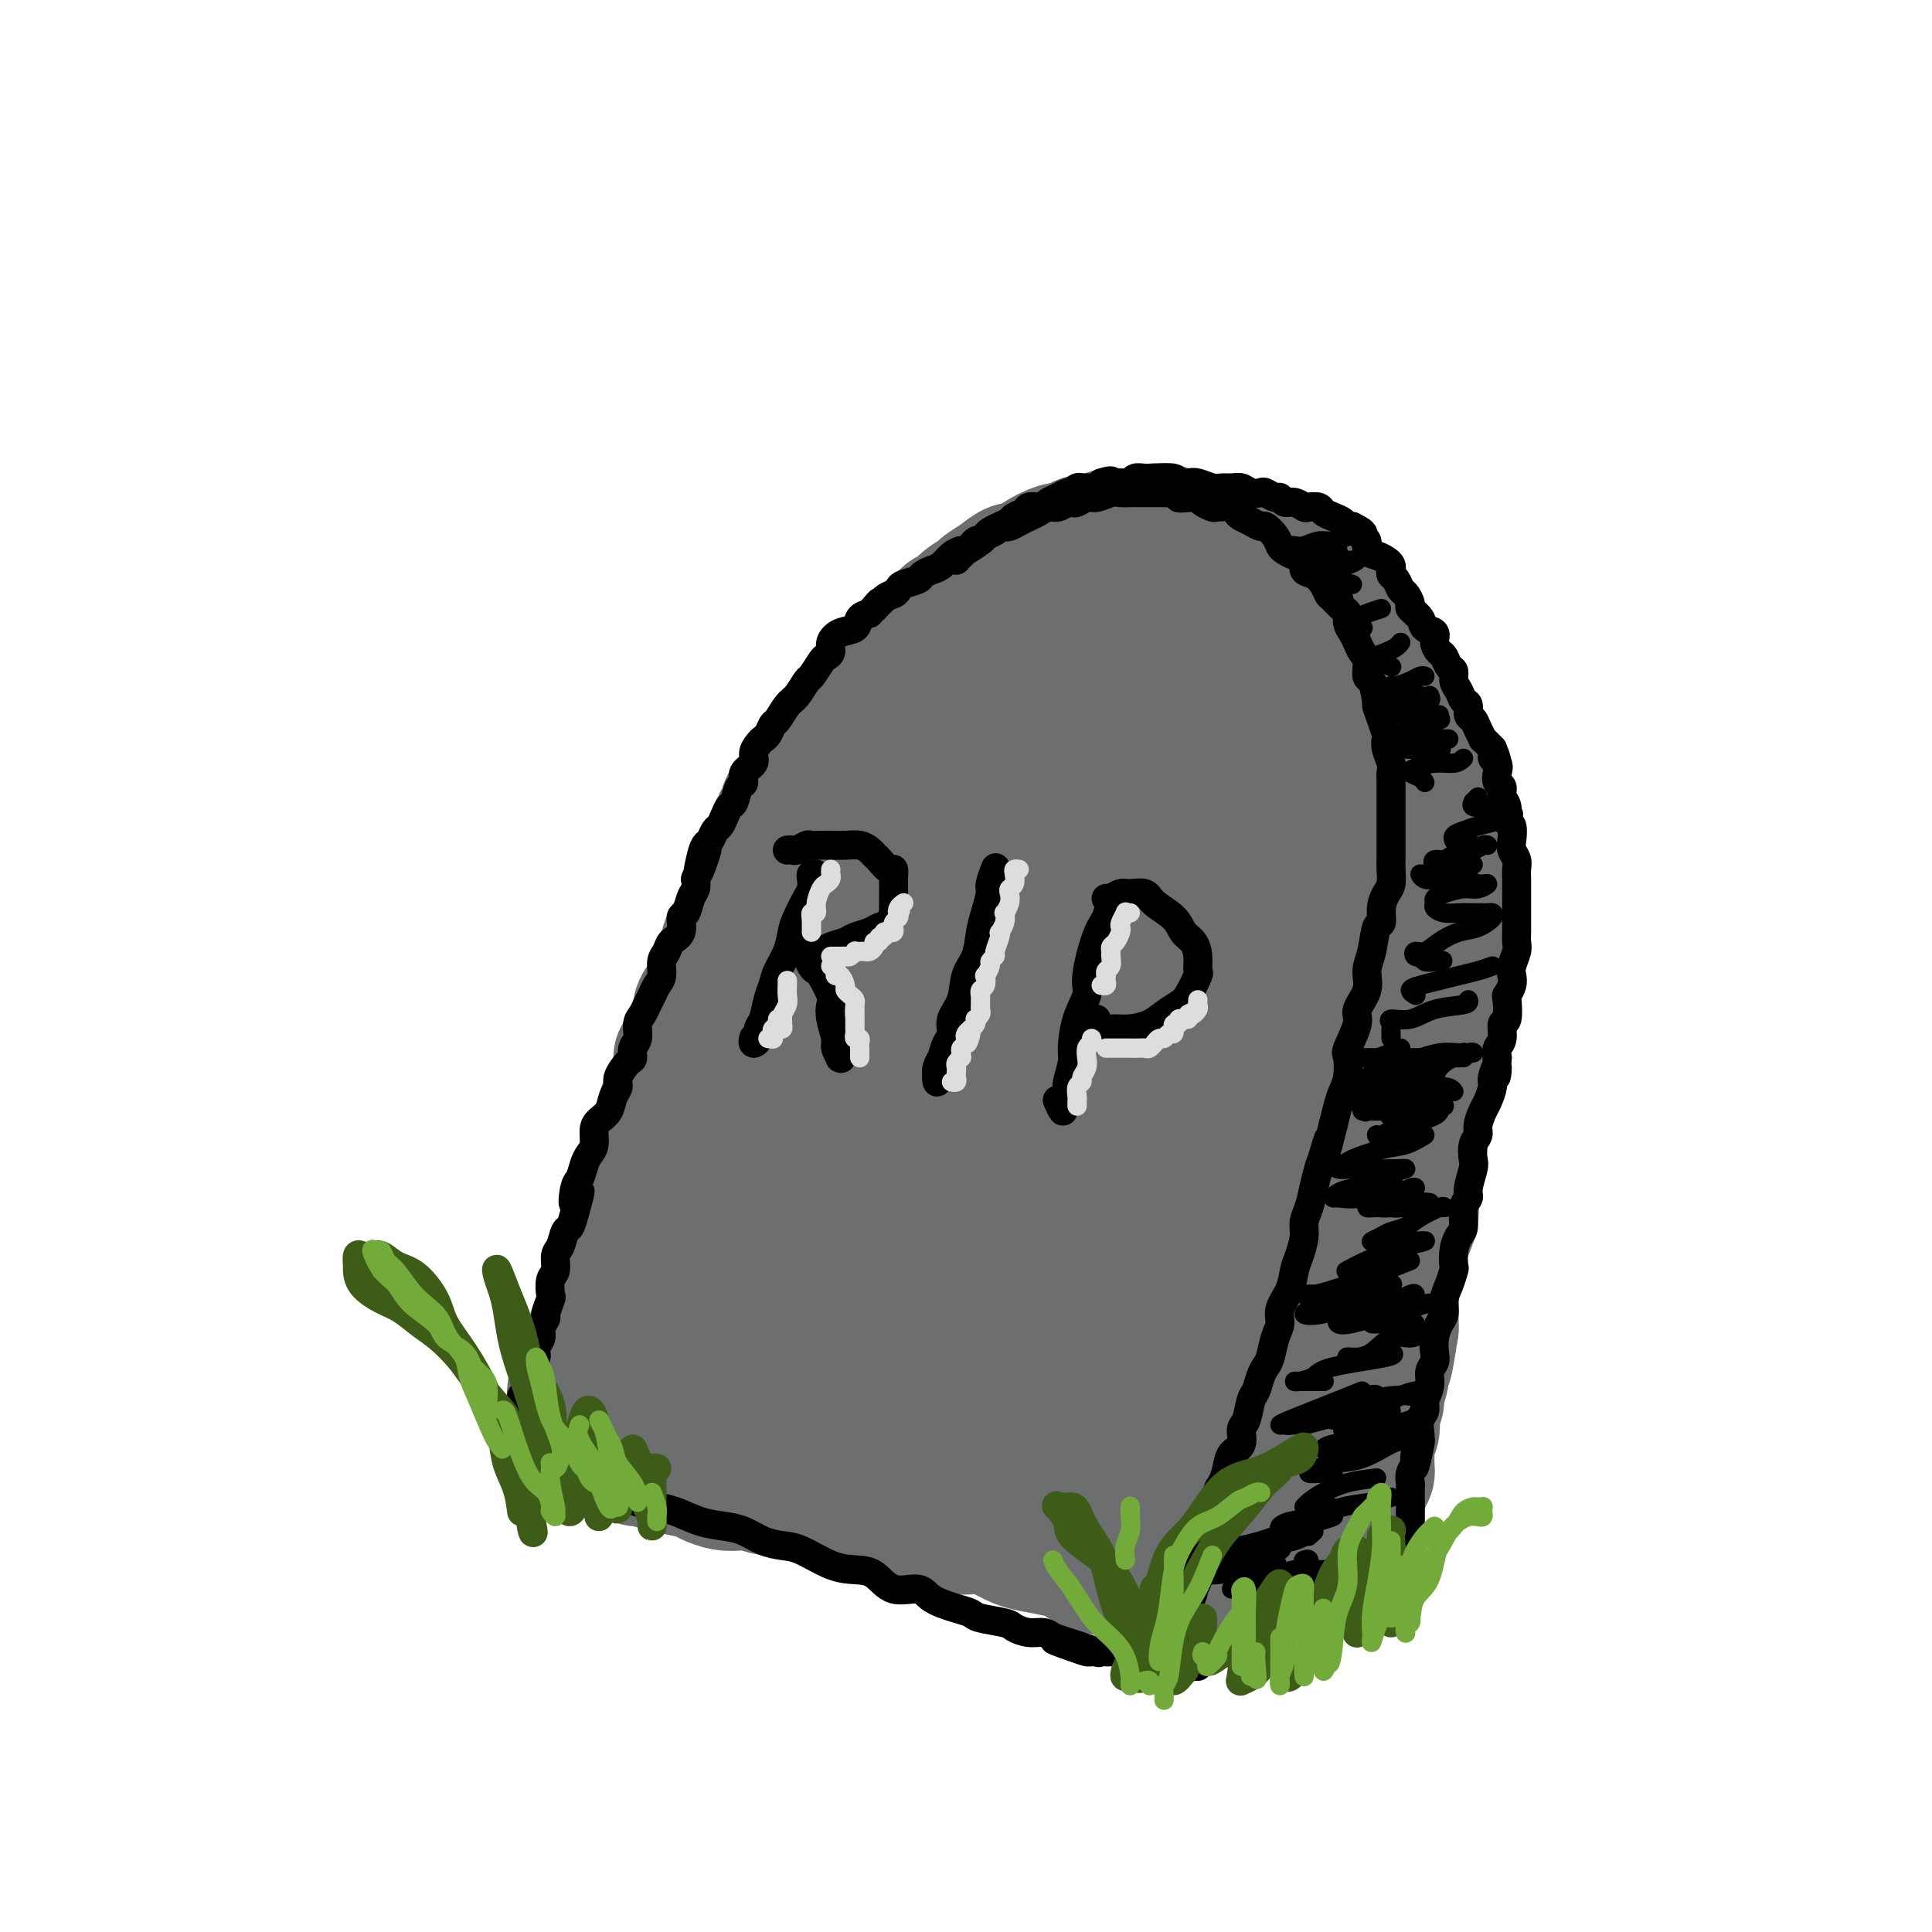 <svg viewBox='0 0 400 400' version='1.1' xmlns='http://www.w3.org/2000/svg' xmlns:xlink='http://www.w3.org/1999/xlink'><g fill='none' stroke='rgb(109,110,112)' stroke-width='28' stroke-linecap='round' stroke-linejoin='round'><path d='M132,252c-0.006,-0.391 -0.013,-0.783 0,-1c0.013,-0.217 0.045,-0.260 0,-1c-0.045,-0.740 -0.167,-2.175 0,-3c0.167,-0.825 0.622,-1.038 1,-2c0.378,-0.962 0.678,-2.673 1,-4c0.322,-1.327 0.668,-2.270 1,-3c0.332,-0.730 0.652,-1.247 1,-2c0.348,-0.753 0.723,-1.741 1,-3c0.277,-1.259 0.454,-2.788 1,-4c0.546,-1.212 1.461,-2.108 2,-3c0.539,-0.892 0.703,-1.779 1,-3c0.297,-1.221 0.728,-2.777 1,-4c0.272,-1.223 0.386,-2.115 1,-3c0.614,-0.885 1.726,-1.763 2,-3c0.274,-1.237 -0.292,-2.834 0,-4c0.292,-1.166 1.443,-1.900 2,-3c0.557,-1.100 0.520,-2.566 1,-4c0.480,-1.434 1.477,-2.837 2,-4c0.523,-1.163 0.573,-2.086 1,-3c0.427,-0.914 1.230,-1.820 2,-3c0.770,-1.180 1.505,-2.636 2,-4c0.495,-1.364 0.749,-2.636 1,-4c0.251,-1.364 0.500,-2.818 1,-4c0.500,-1.182 1.250,-2.091 2,-3'/><path d='M159,177c4.379,-11.918 1.825,-4.212 1,-2c-0.825,2.212 0.079,-1.069 1,-3c0.921,-1.931 1.860,-2.514 2,-3c0.140,-0.486 -0.520,-0.877 0,-2c0.520,-1.123 2.218,-2.977 3,-4c0.782,-1.023 0.646,-1.213 1,-2c0.354,-0.787 1.198,-2.169 2,-3c0.802,-0.831 1.562,-1.110 2,-2c0.438,-0.890 0.554,-2.392 1,-3c0.446,-0.608 1.222,-0.322 2,-1c0.778,-0.678 1.559,-2.318 2,-3c0.441,-0.682 0.541,-0.404 1,-1c0.459,-0.596 1.278,-2.065 2,-3c0.722,-0.935 1.349,-1.337 2,-2c0.651,-0.663 1.328,-1.586 2,-2c0.672,-0.414 1.338,-0.318 2,-1c0.662,-0.682 1.318,-2.141 2,-3c0.682,-0.859 1.390,-1.118 2,-2c0.610,-0.882 1.121,-2.386 2,-3c0.879,-0.614 2.127,-0.340 3,-1c0.873,-0.660 1.370,-2.256 2,-3c0.630,-0.744 1.393,-0.635 2,-1c0.607,-0.365 1.058,-1.202 2,-2c0.942,-0.798 2.373,-1.557 3,-2c0.627,-0.443 0.449,-0.569 1,-1c0.551,-0.431 1.832,-1.167 3,-2c1.168,-0.833 2.225,-1.765 3,-2c0.775,-0.235 1.270,0.226 2,0c0.730,-0.226 1.697,-1.138 3,-2c1.303,-0.862 2.944,-1.675 4,-2c1.056,-0.325 1.528,-0.163 2,0'/><path d='M221,114c5.181,-2.966 3.133,-1.382 3,-1c-0.133,0.382 1.648,-0.437 3,-1c1.352,-0.563 2.274,-0.870 3,-1c0.726,-0.130 1.257,-0.085 2,0c0.743,0.085 1.699,0.208 3,0c1.301,-0.208 2.946,-0.746 4,-1c1.054,-0.254 1.517,-0.223 2,0c0.483,0.223 0.986,0.637 2,1c1.014,0.363 2.538,0.674 4,1c1.462,0.326 2.861,0.668 4,1c1.139,0.332 2.019,0.655 3,1c0.981,0.345 2.062,0.713 3,1c0.938,0.287 1.731,0.495 3,1c1.269,0.505 3.014,1.308 4,2c0.986,0.692 1.213,1.272 2,2c0.787,0.728 2.135,1.602 3,2c0.865,0.398 1.248,0.318 2,1c0.752,0.682 1.873,2.125 3,3c1.127,0.875 2.259,1.183 3,2c0.741,0.817 1.093,2.142 2,3c0.907,0.858 2.371,1.248 3,2c0.629,0.752 0.423,1.864 1,3c0.577,1.136 1.938,2.295 3,3c1.062,0.705 1.824,0.957 2,2c0.176,1.043 -0.233,2.879 0,4c0.233,1.121 1.109,1.528 2,2c0.891,0.472 1.797,1.008 2,2c0.203,0.992 -0.296,2.441 0,3c0.296,0.559 1.387,0.227 2,1c0.613,0.773 0.746,2.649 1,4c0.254,1.351 0.627,2.175 1,3'/><path d='M296,160c2.410,4.673 1.434,2.854 1,3c-0.434,0.146 -0.327,2.257 0,4c0.327,1.743 0.872,3.116 1,4c0.128,0.884 -0.162,1.277 0,2c0.162,0.723 0.775,1.775 1,3c0.225,1.225 0.061,2.624 0,4c-0.061,1.376 -0.020,2.730 0,4c0.020,1.270 0.019,2.455 0,4c-0.019,1.545 -0.057,3.451 0,5c0.057,1.549 0.208,2.742 0,4c-0.208,1.258 -0.774,2.581 -1,4c-0.226,1.419 -0.112,2.934 0,4c0.112,1.066 0.223,1.685 0,3c-0.223,1.315 -0.780,3.327 -1,5c-0.220,1.673 -0.101,3.006 0,4c0.101,0.994 0.186,1.648 0,3c-0.186,1.352 -0.641,3.404 -1,5c-0.359,1.596 -0.622,2.738 -1,4c-0.378,1.262 -0.872,2.644 -1,4c-0.128,1.356 0.111,2.686 0,4c-0.111,1.314 -0.573,2.614 -1,4c-0.427,1.386 -0.821,2.860 -1,4c-0.179,1.140 -0.143,1.945 0,3c0.143,1.055 0.392,2.359 0,4c-0.392,1.641 -1.426,3.618 -2,5c-0.574,1.382 -0.690,2.169 -1,3c-0.310,0.831 -0.815,1.706 -1,3c-0.185,1.294 -0.050,3.007 0,4c0.050,0.993 0.013,1.267 0,2c-0.013,0.733 -0.004,1.924 0,3c0.004,1.076 0.002,2.038 0,3'/><path d='M288,275c-1.946,12.591 -1.310,5.068 -1,3c0.310,-2.068 0.294,1.319 0,3c-0.294,1.681 -0.867,1.658 -1,2c-0.133,0.342 0.174,1.050 0,2c-0.174,0.950 -0.830,2.141 -1,3c-0.170,0.859 0.147,1.386 0,2c-0.147,0.614 -0.757,1.316 -1,2c-0.243,0.684 -0.118,1.352 0,2c0.118,0.648 0.228,1.278 0,2c-0.228,0.722 -0.793,1.538 -1,2c-0.207,0.462 -0.056,0.572 0,1c0.056,0.428 0.016,1.175 0,2c-0.016,0.825 -0.007,1.726 0,2c0.007,0.274 0.012,-0.081 0,0c-0.012,0.081 -0.042,0.599 0,1c0.042,0.401 0.155,0.686 0,1c-0.155,0.314 -0.577,0.657 -1,1'/><path d='M282,306c-1.000,5.167 -0.500,2.583 0,0'/><path d='M141,219c-0.032,0.243 -0.064,0.486 0,1c0.064,0.514 0.224,1.301 0,2c-0.224,0.699 -0.832,1.312 -1,2c-0.168,0.688 0.106,1.451 0,2c-0.106,0.549 -0.590,0.883 -1,2c-0.410,1.117 -0.744,3.015 -1,4c-0.256,0.985 -0.432,1.055 -1,2c-0.568,0.945 -1.528,2.765 -2,4c-0.472,1.235 -0.455,1.884 -1,3c-0.545,1.116 -1.651,2.700 -2,4c-0.349,1.300 0.060,2.315 0,3c-0.060,0.685 -0.589,1.039 -1,2c-0.411,0.961 -0.705,2.528 -1,4c-0.295,1.472 -0.590,2.849 -1,4c-0.410,1.151 -0.936,2.075 -1,3c-0.064,0.925 0.333,1.850 0,3c-0.333,1.150 -1.395,2.524 -2,4c-0.605,1.476 -0.753,3.052 -1,4c-0.247,0.948 -0.595,1.268 -1,2c-0.405,0.732 -0.869,1.877 -1,3c-0.131,1.123 0.070,2.225 0,3c-0.070,0.775 -0.411,1.223 -1,2c-0.589,0.777 -1.425,1.882 -2,3c-0.575,1.118 -0.890,2.250 -1,3c-0.110,0.750 -0.015,1.119 0,2c0.015,0.881 -0.048,2.275 0,3c0.048,0.725 0.209,0.782 0,1c-0.209,0.218 -0.787,0.597 -1,1c-0.213,0.403 -0.061,0.829 0,1c0.061,0.171 0.030,0.085 0,0'/><path d='M246,329c0.326,0.000 0.653,0.001 1,0c0.347,-0.001 0.716,-0.003 1,0c0.284,0.003 0.484,0.012 1,0c0.516,-0.012 1.349,-0.044 2,0c0.651,0.044 1.119,0.166 2,0c0.881,-0.166 2.174,-0.618 3,-1c0.826,-0.382 1.183,-0.694 2,-1c0.817,-0.306 2.093,-0.607 3,-1c0.907,-0.393 1.446,-0.879 2,-1c0.554,-0.121 1.122,0.121 2,0c0.878,-0.121 2.067,-0.606 3,-1c0.933,-0.394 1.612,-0.698 2,-1c0.388,-0.302 0.487,-0.603 1,-1c0.513,-0.397 1.440,-0.891 2,-1c0.560,-0.109 0.752,0.167 1,0c0.248,-0.167 0.551,-0.777 1,-1c0.449,-0.223 1.044,-0.060 1,0c-0.044,0.060 -0.727,0.017 -1,0c-0.273,-0.017 -0.137,-0.009 0,0'/><path d='M247,329c-0.340,-0.032 -0.681,-0.064 -1,0c-0.319,0.064 -0.617,0.225 -1,0c-0.383,-0.225 -0.852,-0.834 -2,-1c-1.148,-0.166 -2.975,0.111 -4,0c-1.025,-0.111 -1.247,-0.611 -2,-1c-0.753,-0.389 -2.037,-0.667 -3,-1c-0.963,-0.333 -1.605,-0.719 -3,-1c-1.395,-0.281 -3.545,-0.456 -5,-1c-1.455,-0.544 -2.217,-1.459 -3,-2c-0.783,-0.541 -1.589,-0.710 -3,-1c-1.411,-0.290 -3.427,-0.703 -5,-1c-1.573,-0.297 -2.703,-0.479 -4,-1c-1.297,-0.521 -2.760,-1.382 -4,-2c-1.240,-0.618 -2.258,-0.993 -4,-1c-1.742,-0.007 -4.209,0.353 -6,0c-1.791,-0.353 -2.907,-1.418 -4,-2c-1.093,-0.582 -2.162,-0.681 -4,-1c-1.838,-0.319 -4.443,-0.859 -6,-1c-1.557,-0.141 -2.065,0.116 -3,0c-0.935,-0.116 -2.298,-0.604 -4,-1c-1.702,-0.396 -3.743,-0.698 -5,-1c-1.257,-0.302 -1.729,-0.603 -3,-1c-1.271,-0.397 -3.340,-0.890 -5,-1c-1.660,-0.110 -2.910,0.164 -4,0c-1.090,-0.164 -2.020,-0.765 -3,-1c-0.980,-0.235 -2.011,-0.104 -3,0c-0.989,0.104 -1.935,0.183 -3,0c-1.065,-0.183 -2.248,-0.626 -3,-1c-0.752,-0.374 -1.072,-0.678 -2,-1c-0.928,-0.322 -2.464,-0.661 -4,-1'/><path d='M141,304c-9.986,-2.100 -3.951,-1.351 -2,-1c1.951,0.351 -0.184,0.305 -2,0c-1.816,-0.305 -3.315,-0.870 -4,-1c-0.685,-0.130 -0.555,0.175 -1,0c-0.445,-0.175 -1.464,-0.832 -2,-1c-0.536,-0.168 -0.588,0.151 -1,0c-0.412,-0.151 -1.183,-0.772 -1,-1c0.183,-0.228 1.318,-0.061 2,0c0.682,0.061 0.909,0.018 1,0c0.091,-0.018 0.045,-0.009 0,0'/><path d='M199,153c-1.047,0.032 -2.094,0.064 -3,1c-0.906,0.936 -1.670,2.774 -3,5c-1.330,2.226 -3.225,4.838 -5,8c-1.775,3.162 -3.430,6.874 -5,10c-1.570,3.126 -3.057,5.666 -5,9c-1.943,3.334 -4.344,7.462 -6,11c-1.656,3.538 -2.566,6.486 -4,9c-1.434,2.514 -3.391,4.594 -5,8c-1.609,3.406 -2.870,8.140 -4,12c-1.130,3.860 -2.130,6.848 -3,10c-0.870,3.152 -1.609,6.469 -2,10c-0.391,3.531 -0.432,7.275 -1,10c-0.568,2.725 -1.663,4.430 -2,6c-0.337,1.570 0.082,3.004 0,4c-0.082,0.996 -0.667,1.552 -1,2c-0.333,0.448 -0.416,0.788 0,0c0.416,-0.788 1.330,-2.702 2,-5c0.670,-2.298 1.095,-4.978 2,-8c0.905,-3.022 2.289,-6.386 4,-12c1.711,-5.614 3.750,-13.479 6,-19c2.250,-5.521 4.712,-8.697 7,-13c2.288,-4.303 4.402,-9.731 6,-13c1.598,-3.269 2.680,-4.379 3,-5c0.320,-0.621 -0.123,-0.754 0,-1c0.123,-0.246 0.812,-0.605 0,1c-0.812,1.605 -3.125,5.172 -6,11c-2.875,5.828 -6.313,13.915 -9,21c-2.687,7.085 -4.625,13.167 -6,19c-1.375,5.833 -2.188,11.416 -3,17'/><path d='M156,261c-2.015,7.675 -2.554,8.861 -3,10c-0.446,1.139 -0.801,2.229 -1,3c-0.199,0.771 -0.243,1.223 0,1c0.243,-0.223 0.773,-1.120 2,-3c1.227,-1.880 3.152,-4.742 5,-9c1.848,-4.258 3.621,-9.913 5,-14c1.379,-4.087 2.366,-6.606 3,-9c0.634,-2.394 0.915,-4.664 1,-6c0.085,-1.336 -0.026,-1.739 -1,-2c-0.974,-0.261 -2.811,-0.378 -5,1c-2.189,1.378 -4.731,4.253 -7,10c-2.269,5.747 -4.263,14.367 -6,20c-1.737,5.633 -3.215,8.280 -4,11c-0.785,2.720 -0.878,5.512 -1,7c-0.122,1.488 -0.273,1.671 0,2c0.273,0.329 0.970,0.804 2,1c1.030,0.196 2.393,0.113 4,-1c1.607,-1.113 3.458,-3.255 6,-6c2.542,-2.745 5.775,-6.092 8,-9c2.225,-2.908 3.443,-5.377 4,-8c0.557,-2.623 0.455,-5.399 0,-8c-0.455,-2.601 -1.261,-5.028 -2,-6c-0.739,-0.972 -1.409,-0.491 -3,0c-1.591,0.491 -4.103,0.991 -6,5c-1.897,4.009 -3.178,11.529 -4,17c-0.822,5.471 -1.186,8.895 -1,11c0.186,2.105 0.923,2.890 2,4c1.077,1.110 2.495,2.545 5,3c2.505,0.455 6.098,-0.070 10,-1c3.902,-0.930 8.115,-2.266 12,-5c3.885,-2.734 7.443,-6.867 11,-11'/><path d='M192,269c3.209,-3.133 5.731,-5.464 7,-8c1.269,-2.536 1.286,-5.277 1,-9c-0.286,-3.723 -0.874,-8.426 -2,-11c-1.126,-2.574 -2.788,-3.017 -4,-3c-1.212,0.017 -1.974,0.495 -4,2c-2.026,1.505 -5.317,4.036 -8,10c-2.683,5.964 -4.756,15.362 -6,22c-1.244,6.638 -1.657,10.517 -2,13c-0.343,2.483 -0.616,3.568 0,5c0.616,1.432 2.122,3.209 4,4c1.878,0.791 4.130,0.597 7,0c2.870,-0.597 6.359,-1.595 10,-4c3.641,-2.405 7.434,-6.217 10,-9c2.566,-2.783 3.903,-4.536 5,-7c1.097,-2.464 1.952,-5.638 2,-10c0.048,-4.362 -0.711,-9.912 -2,-13c-1.289,-3.088 -3.107,-3.714 -5,-4c-1.893,-0.286 -3.863,-0.231 -7,3c-3.137,3.231 -7.443,9.640 -10,16c-2.557,6.360 -3.365,12.673 -4,17c-0.635,4.327 -1.098,6.668 0,9c1.098,2.332 3.757,4.656 6,6c2.243,1.344 4.071,1.710 7,1c2.929,-0.710 6.958,-2.495 11,-5c4.042,-2.505 8.097,-5.728 12,-9c3.903,-3.272 7.653,-6.591 10,-10c2.347,-3.409 3.292,-6.908 4,-11c0.708,-4.092 1.179,-8.777 0,-13c-1.179,-4.223 -4.010,-7.983 -6,-10c-1.990,-2.017 -3.140,-2.291 -5,-1c-1.860,1.291 -4.430,4.145 -7,7'/><path d='M216,247c-2.827,5.221 -6.396,14.773 -8,22c-1.604,7.227 -1.243,12.127 -1,16c0.243,3.873 0.369,6.718 2,9c1.631,2.282 4.769,4.002 7,5c2.231,0.998 3.557,1.275 6,1c2.443,-0.275 6.004,-1.103 10,-4c3.996,-2.897 8.427,-7.862 11,-11c2.573,-3.138 3.288,-4.449 4,-8c0.712,-3.551 1.420,-9.342 1,-15c-0.420,-5.658 -1.970,-11.182 -3,-14c-1.030,-2.818 -1.541,-2.929 -3,-3c-1.459,-0.071 -3.867,-0.101 -6,3c-2.133,3.101 -3.990,9.332 -6,17c-2.010,7.668 -4.173,16.773 -5,23c-0.827,6.227 -0.317,9.576 0,12c0.317,2.424 0.441,3.923 2,5c1.559,1.077 4.554,1.730 7,2c2.446,0.270 4.342,0.155 7,-1c2.658,-1.155 6.076,-3.352 9,-7c2.924,-3.648 5.354,-8.747 7,-13c1.646,-4.253 2.509,-7.660 3,-12c0.491,-4.340 0.610,-9.614 0,-13c-0.610,-3.386 -1.949,-4.883 -3,-6c-1.051,-1.117 -1.814,-1.854 -3,-2c-1.186,-0.146 -2.796,0.301 -5,5c-2.204,4.699 -5.004,13.652 -6,20c-0.996,6.348 -0.190,10.090 0,13c0.190,2.910 -0.238,4.986 0,7c0.238,2.014 1.141,3.965 2,5c0.859,1.035 1.674,1.153 3,1c1.326,-0.153 3.163,-0.576 5,-1'/><path d='M253,303c2.867,-1.331 6.036,-4.660 8,-8c1.964,-3.340 2.725,-6.693 4,-10c1.275,-3.307 3.066,-6.569 4,-13c0.934,-6.431 1.013,-16.031 1,-22c-0.013,-5.969 -0.118,-8.308 0,-10c0.118,-1.692 0.459,-2.736 0,-2c-0.459,0.736 -1.717,3.250 -3,8c-1.283,4.750 -2.592,11.734 -4,18c-1.408,6.266 -2.916,11.815 -4,17c-1.084,5.185 -1.746,10.006 -2,13c-0.254,2.994 -0.100,4.162 0,5c0.100,0.838 0.148,1.346 0,2c-0.148,0.654 -0.491,1.453 0,1c0.491,-0.453 1.816,-2.157 3,-4c1.184,-1.843 2.228,-3.826 4,-8c1.772,-4.174 4.271,-10.538 6,-16c1.729,-5.462 2.688,-10.022 4,-15c1.312,-4.978 2.979,-10.375 4,-18c1.021,-7.625 1.398,-17.480 2,-25c0.602,-7.520 1.430,-12.707 2,-18c0.570,-5.293 0.882,-10.693 1,-15c0.118,-4.307 0.043,-7.521 0,-10c-0.043,-2.479 -0.053,-4.222 0,-6c0.053,-1.778 0.169,-3.590 0,-5c-0.169,-1.410 -0.622,-2.418 -1,-3c-0.378,-0.582 -0.679,-0.739 -1,-1c-0.321,-0.261 -0.661,-0.628 -2,4c-1.339,4.628 -3.679,14.251 -5,22c-1.321,7.749 -1.625,13.625 -2,20c-0.375,6.375 -0.821,13.250 -1,18c-0.179,4.750 -0.089,7.375 0,10'/><path d='M271,232c-0.472,8.013 -0.153,4.044 0,3c0.153,-1.044 0.139,0.835 0,1c-0.139,0.165 -0.402,-1.384 0,-5c0.402,-3.616 1.467,-9.297 2,-15c0.533,-5.703 0.532,-11.427 1,-19c0.468,-7.573 1.406,-16.996 2,-24c0.594,-7.004 0.843,-11.588 1,-15c0.157,-3.412 0.220,-5.651 0,-8c-0.220,-2.349 -0.723,-4.807 -1,-6c-0.277,-1.193 -0.327,-1.120 -1,-2c-0.673,-0.880 -1.970,-2.711 -4,-2c-2.030,0.711 -4.793,3.964 -7,8c-2.207,4.036 -3.856,8.853 -5,14c-1.144,5.147 -1.782,10.623 -2,18c-0.218,7.377 -0.016,16.654 0,22c0.016,5.346 -0.152,6.762 0,8c0.152,1.238 0.625,2.297 1,3c0.375,0.703 0.651,1.050 1,1c0.349,-0.050 0.772,-0.497 2,-3c1.228,-2.503 3.262,-7.063 4,-13c0.738,-5.937 0.179,-13.250 0,-20c-0.179,-6.750 0.023,-12.938 0,-19c-0.023,-6.062 -0.269,-11.997 -1,-16c-0.731,-4.003 -1.945,-6.074 -3,-7c-1.055,-0.926 -1.950,-0.706 -3,-1c-1.050,-0.294 -2.253,-1.103 -4,0c-1.747,1.103 -4.037,4.119 -6,10c-1.963,5.881 -3.598,14.628 -5,22c-1.402,7.372 -2.570,13.369 -3,20c-0.430,6.631 -0.123,13.894 0,19c0.123,5.106 0.061,8.053 0,11'/><path d='M240,217c0.261,8.571 2.413,4.998 3,4c0.587,-0.998 -0.393,0.578 0,1c0.393,0.422 2.157,-0.311 4,-3c1.843,-2.689 3.766,-7.333 5,-13c1.234,-5.667 1.780,-12.357 2,-19c0.220,-6.643 0.114,-13.238 0,-20c-0.114,-6.762 -0.236,-13.692 -1,-19c-0.764,-5.308 -2.171,-8.994 -3,-11c-0.829,-2.006 -1.079,-2.333 -2,-3c-0.921,-0.667 -2.513,-1.676 -5,-1c-2.487,0.676 -5.868,3.035 -9,6c-3.132,2.965 -6.014,6.535 -8,11c-1.986,4.465 -3.077,9.824 -4,17c-0.923,7.176 -1.678,16.168 -2,22c-0.322,5.832 -0.212,8.506 0,11c0.212,2.494 0.524,4.810 1,6c0.476,1.190 1.116,1.254 2,1c0.884,-0.254 2.012,-0.827 4,-2c1.988,-1.173 4.837,-2.947 7,-8c2.163,-5.053 3.642,-13.385 5,-20c1.358,-6.615 2.597,-11.512 3,-17c0.403,-5.488 -0.028,-11.565 -1,-16c-0.972,-4.435 -2.485,-7.226 -4,-9c-1.515,-1.774 -3.031,-2.532 -5,-3c-1.969,-0.468 -4.391,-0.647 -7,0c-2.609,0.647 -5.406,2.121 -9,5c-3.594,2.879 -7.985,7.164 -11,12c-3.015,4.836 -4.653,10.224 -6,16c-1.347,5.776 -2.401,11.940 -3,18c-0.599,6.060 -0.743,12.017 0,17c0.743,4.983 2.371,8.991 4,13'/><path d='M200,213c1.586,5.674 3.552,4.860 5,5c1.448,0.140 2.378,1.234 5,1c2.622,-0.234 6.936,-1.797 10,-4c3.064,-2.203 4.879,-5.044 7,-9c2.121,-3.956 4.547,-9.025 6,-14c1.453,-4.975 1.931,-9.857 2,-17c0.069,-7.143 -0.271,-16.546 -1,-22c-0.729,-5.454 -1.848,-6.958 -3,-8c-1.152,-1.042 -2.337,-1.623 -5,-2c-2.663,-0.377 -6.803,-0.550 -10,2c-3.197,2.550 -5.451,7.825 -8,13c-2.549,5.175 -5.394,10.251 -7,18c-1.606,7.749 -1.974,18.171 -2,26c-0.026,7.829 0.291,13.066 1,17c0.709,3.934 1.810,6.566 4,9c2.190,2.434 5.469,4.671 8,6c2.531,1.329 4.316,1.751 7,1c2.684,-0.751 6.269,-2.673 10,-6c3.731,-3.327 7.608,-8.058 10,-13c2.392,-4.942 3.298,-10.094 4,-16c0.702,-5.906 1.201,-12.564 0,-18c-1.201,-5.436 -4.100,-9.648 -7,-12c-2.900,-2.352 -5.799,-2.844 -10,-2c-4.201,0.844 -9.702,3.023 -15,6c-5.298,2.977 -10.391,6.754 -15,14c-4.609,7.246 -8.732,17.963 -11,26c-2.268,8.037 -2.679,13.394 -3,17c-0.321,3.606 -0.550,5.461 0,7c0.550,1.539 1.879,2.760 4,4c2.121,1.240 5.035,2.497 8,2c2.965,-0.497 5.983,-2.749 9,-5'/><path d='M203,239c3.169,-2.119 6.591,-4.915 9,-8c2.409,-3.085 3.807,-6.459 5,-12c1.193,-5.541 2.183,-13.249 2,-19c-0.183,-5.751 -1.539,-9.544 -3,-12c-1.461,-2.456 -3.028,-3.576 -6,-4c-2.972,-0.424 -7.348,-0.151 -11,2c-3.652,2.151 -6.579,6.179 -9,11c-2.421,4.821 -4.337,10.436 -6,18c-1.663,7.564 -3.072,17.076 -3,23c0.072,5.924 1.624,8.261 3,10c1.376,1.739 2.577,2.879 6,4c3.423,1.121 9.067,2.222 14,2c4.933,-0.222 9.154,-1.766 13,-4c3.846,-2.234 7.316,-5.157 11,-9c3.684,-3.843 7.581,-8.607 10,-13c2.419,-4.393 3.361,-8.414 4,-13c0.639,-4.586 0.976,-9.736 1,-13c0.024,-3.264 -0.266,-4.642 -1,-6c-0.734,-1.358 -1.914,-2.696 -3,-1c-1.086,1.696 -2.079,6.425 -3,11c-0.921,4.575 -1.770,8.995 -2,15c-0.230,6.005 0.158,13.595 1,18c0.842,4.405 2.137,5.626 3,7c0.863,1.374 1.293,2.903 2,4c0.707,1.097 1.692,1.762 3,2c1.308,0.238 2.939,0.047 4,-1c1.061,-1.047 1.552,-2.952 2,-5c0.448,-2.048 0.852,-4.240 1,-8c0.148,-3.760 0.040,-9.089 0,-14c-0.040,-4.911 -0.011,-9.403 0,-12c0.011,-2.597 0.006,-3.298 0,-4'/><path d='M250,208c0.423,-6.875 -0.021,-2.564 0,-1c0.021,1.564 0.507,0.379 1,2c0.493,1.621 0.992,6.048 1,10c0.008,3.952 -0.477,7.429 0,11c0.477,3.571 1.914,7.235 3,10c1.086,2.765 1.820,4.629 2,6c0.180,1.371 -0.194,2.248 0,3c0.194,0.752 0.955,1.378 1,2c0.045,0.622 -0.627,1.239 -1,2c-0.373,0.761 -0.447,1.666 -1,2c-0.553,0.334 -1.587,0.095 -2,0c-0.413,-0.095 -0.207,-0.048 0,0'/></g>
<g fill='none' stroke='rgb(0,0,0)' stroke-width='6' stroke-linecap='round' stroke-linejoin='round'><path d='M105,299c-0.009,-0.334 -0.018,-0.668 0,-1c0.018,-0.332 0.061,-0.662 0,-1c-0.061,-0.338 -0.228,-0.685 0,-1c0.228,-0.315 0.850,-0.599 1,-1c0.150,-0.401 -0.171,-0.920 0,-1c0.171,-0.080 0.834,0.278 1,0c0.166,-0.278 -0.167,-1.192 0,-2c0.167,-0.808 0.833,-1.511 1,-2c0.167,-0.489 -0.165,-0.765 0,-1c0.165,-0.235 0.828,-0.430 1,-1c0.172,-0.570 -0.146,-1.514 0,-2c0.146,-0.486 0.756,-0.514 1,-1c0.244,-0.486 0.122,-1.429 0,-2c-0.122,-0.571 -0.244,-0.772 0,-1c0.244,-0.228 0.854,-0.485 1,-1c0.146,-0.515 -0.172,-1.287 0,-2c0.172,-0.713 0.834,-1.365 1,-2c0.166,-0.635 -0.166,-1.253 0,-2c0.166,-0.747 0.828,-1.622 1,-2c0.172,-0.378 -0.146,-0.260 0,-1c0.146,-0.740 0.756,-2.338 1,-3c0.244,-0.662 0.121,-0.389 0,-1c-0.121,-0.611 -0.240,-2.108 0,-3c0.240,-0.892 0.838,-1.179 1,-2c0.162,-0.821 -0.111,-2.176 0,-3c0.111,-0.824 0.607,-1.118 1,-2c0.393,-0.882 0.683,-2.353 1,-3c0.317,-0.647 0.662,-0.471 1,-1c0.338,-0.529 0.669,-1.765 1,-3'/><path d='M119,251c2.179,-7.718 0.625,-3.013 0,-2c-0.625,1.013 -0.321,-1.667 0,-3c0.321,-1.333 0.660,-1.319 1,-2c0.340,-0.681 0.682,-2.055 1,-3c0.318,-0.945 0.614,-1.459 1,-2c0.386,-0.541 0.863,-1.107 1,-2c0.137,-0.893 -0.064,-2.112 0,-3c0.064,-0.888 0.394,-1.444 1,-2c0.606,-0.556 1.489,-1.112 2,-2c0.511,-0.888 0.649,-2.107 1,-3c0.351,-0.893 0.916,-1.461 1,-2c0.084,-0.539 -0.313,-1.049 0,-2c0.313,-0.951 1.337,-2.341 2,-3c0.663,-0.659 0.965,-0.585 1,-1c0.035,-0.415 -0.198,-1.318 0,-2c0.198,-0.682 0.827,-1.141 1,-2c0.173,-0.859 -0.109,-2.117 0,-3c0.109,-0.883 0.607,-1.390 1,-2c0.393,-0.610 0.679,-1.322 1,-2c0.321,-0.678 0.678,-1.322 1,-2c0.322,-0.678 0.610,-1.389 1,-2c0.390,-0.611 0.883,-1.121 1,-2c0.117,-0.879 -0.141,-2.127 0,-3c0.141,-0.873 0.682,-1.370 1,-2c0.318,-0.630 0.414,-1.394 1,-2c0.586,-0.606 1.663,-1.054 2,-2c0.337,-0.946 -0.067,-2.389 0,-3c0.067,-0.611 0.606,-0.391 1,-1c0.394,-0.609 0.645,-2.049 1,-3c0.355,-0.951 0.816,-1.415 1,-2c0.184,-0.585 0.092,-1.293 0,-2'/><path d='M144,182c4.107,-11.053 1.874,-4.184 1,-2c-0.874,2.184 -0.389,-0.317 0,-2c0.389,-1.683 0.682,-2.548 1,-3c0.318,-0.452 0.663,-0.493 1,-1c0.337,-0.507 0.668,-1.482 1,-2c0.332,-0.518 0.666,-0.580 1,-1c0.334,-0.420 0.668,-1.197 1,-2c0.332,-0.803 0.661,-1.633 1,-2c0.339,-0.367 0.687,-0.272 1,-1c0.313,-0.728 0.591,-2.278 1,-3c0.409,-0.722 0.950,-0.617 1,-1c0.050,-0.383 -0.390,-1.255 0,-2c0.390,-0.745 1.610,-1.364 2,-2c0.390,-0.636 -0.050,-1.288 0,-2c0.050,-0.712 0.590,-1.484 1,-2c0.410,-0.516 0.690,-0.775 1,-1c0.310,-0.225 0.649,-0.415 1,-1c0.351,-0.585 0.714,-1.565 1,-2c0.286,-0.435 0.495,-0.324 1,-1c0.505,-0.676 1.305,-2.139 2,-3c0.695,-0.861 1.285,-1.120 2,-2c0.715,-0.880 1.555,-2.382 2,-3c0.445,-0.618 0.496,-0.353 1,-1c0.504,-0.647 1.460,-2.205 2,-3c0.540,-0.795 0.663,-0.828 1,-1c0.337,-0.172 0.887,-0.484 1,-1c0.113,-0.516 -0.213,-1.238 0,-2c0.213,-0.762 0.964,-1.565 2,-2c1.036,-0.435 2.356,-0.502 3,-1c0.644,-0.498 0.613,-1.428 1,-2c0.387,-0.572 1.194,-0.786 2,-1'/><path d='M180,127c3.692,-4.295 1.421,-1.532 1,-1c-0.421,0.532 1.008,-1.167 2,-2c0.992,-0.833 1.546,-0.801 2,-1c0.454,-0.199 0.807,-0.631 1,-1c0.193,-0.369 0.226,-0.675 1,-1c0.774,-0.325 2.290,-0.668 3,-1c0.710,-0.332 0.614,-0.654 1,-1c0.386,-0.346 1.253,-0.718 2,-1c0.747,-0.282 1.374,-0.475 2,-1c0.626,-0.525 1.252,-1.384 2,-2c0.748,-0.616 1.619,-0.991 2,-1c0.381,-0.009 0.272,0.349 1,0c0.728,-0.349 2.293,-1.403 3,-2c0.707,-0.597 0.555,-0.737 1,-1c0.445,-0.263 1.485,-0.648 2,-1c0.515,-0.352 0.504,-0.673 1,-1c0.496,-0.327 1.499,-0.662 2,-1c0.501,-0.338 0.502,-0.678 1,-1c0.498,-0.322 1.495,-0.625 2,-1c0.505,-0.375 0.519,-0.821 1,-1c0.481,-0.179 1.428,-0.090 2,0c0.572,0.090 0.769,0.183 1,0c0.231,-0.183 0.496,-0.641 1,-1c0.504,-0.359 1.249,-0.618 2,-1c0.751,-0.382 1.510,-0.887 2,-1c0.490,-0.113 0.712,0.167 1,0c0.288,-0.167 0.641,-0.779 1,-1c0.359,-0.221 0.725,-0.049 1,0c0.275,0.049 0.459,-0.025 1,0c0.541,0.025 1.440,0.150 2,0c0.560,-0.150 0.780,-0.575 1,-1'/><path d='M228,100c2.837,-0.924 1.929,-0.233 2,0c0.071,0.233 1.123,0.010 2,0c0.877,-0.010 1.581,0.194 2,0c0.419,-0.194 0.554,-0.785 1,-1c0.446,-0.215 1.204,-0.054 2,0c0.796,0.054 1.631,0.001 2,0c0.369,-0.001 0.272,0.051 1,0c0.728,-0.051 2.282,-0.206 3,0c0.718,0.206 0.601,0.773 1,1c0.399,0.227 1.314,0.114 2,0c0.686,-0.114 1.142,-0.228 2,0c0.858,0.228 2.116,0.797 3,1c0.884,0.203 1.393,0.041 2,0c0.607,-0.041 1.313,0.041 2,0c0.687,-0.041 1.353,-0.203 2,0c0.647,0.203 1.273,0.771 2,1c0.727,0.229 1.556,0.118 2,0c0.444,-0.118 0.503,-0.243 1,0c0.497,0.243 1.433,0.853 2,1c0.567,0.147 0.767,-0.171 1,0c0.233,0.171 0.500,0.830 1,1c0.500,0.170 1.232,-0.148 2,0c0.768,0.148 1.570,0.761 2,1c0.430,0.239 0.486,0.105 1,0c0.514,-0.105 1.486,-0.182 2,0c0.514,0.182 0.572,0.623 1,1c0.428,0.377 1.228,0.689 2,1c0.772,0.311 1.515,0.622 2,1c0.485,0.378 0.710,0.822 1,1c0.290,0.178 0.645,0.089 1,0'/><path d='M280,109c3.170,1.504 2.096,1.765 2,2c-0.096,0.235 0.787,0.444 1,1c0.213,0.556 -0.244,1.458 0,2c0.244,0.542 1.189,0.723 2,1c0.811,0.277 1.488,0.651 2,1c0.512,0.349 0.858,0.675 1,1c0.142,0.325 0.079,0.649 0,1c-0.079,0.351 -0.175,0.728 0,1c0.175,0.272 0.619,0.439 1,1c0.381,0.561 0.698,1.515 1,2c0.302,0.485 0.590,0.501 1,1c0.410,0.499 0.941,1.481 1,2c0.059,0.519 -0.353,0.576 0,1c0.353,0.424 1.471,1.217 2,2c0.529,0.783 0.471,1.557 1,2c0.529,0.443 1.647,0.557 2,1c0.353,0.443 -0.059,1.217 0,2c0.059,0.783 0.589,1.575 1,2c0.411,0.425 0.702,0.484 1,1c0.298,0.516 0.604,1.490 1,2c0.396,0.510 0.880,0.555 1,1c0.120,0.445 -0.126,1.289 0,2c0.126,0.711 0.625,1.289 1,2c0.375,0.711 0.625,1.555 1,2c0.375,0.445 0.875,0.491 1,1c0.125,0.509 -0.126,1.480 0,2c0.126,0.520 0.628,0.590 1,1c0.372,0.410 0.615,1.162 1,2c0.385,0.838 0.911,1.764 1,2c0.089,0.236 -0.260,-0.218 0,0c0.260,0.218 1.130,1.109 2,2'/><path d='M309,155c1.797,4.130 0.289,2.453 0,2c-0.289,-0.453 0.639,0.316 1,1c0.361,0.684 0.153,1.284 0,2c-0.153,0.716 -0.252,1.548 0,2c0.252,0.452 0.856,0.525 1,1c0.144,0.475 -0.171,1.352 0,2c0.171,0.648 0.830,1.065 1,2c0.170,0.935 -0.147,2.386 0,3c0.147,0.614 0.757,0.391 1,1c0.243,0.609 0.118,2.050 0,3c-0.118,0.950 -0.228,1.409 0,2c0.228,0.591 0.793,1.313 1,2c0.207,0.687 0.055,1.338 0,2c-0.055,0.662 -0.015,1.336 0,2c0.015,0.664 0.004,1.318 0,2c-0.004,0.682 -0.001,1.390 0,2c0.001,0.610 0.001,1.121 0,2c-0.001,0.879 -0.004,2.126 0,3c0.004,0.874 0.015,1.375 0,2c-0.015,0.625 -0.056,1.374 0,2c0.056,0.626 0.207,1.128 0,2c-0.207,0.872 -0.774,2.114 -1,3c-0.226,0.886 -0.112,1.415 0,2c0.112,0.585 0.222,1.226 0,2c-0.222,0.774 -0.777,1.681 -1,2c-0.223,0.319 -0.116,0.049 0,1c0.116,0.951 0.241,3.122 0,4c-0.241,0.878 -0.848,0.462 -1,1c-0.152,0.538 0.151,2.029 0,3c-0.151,0.971 -0.758,1.420 -1,2c-0.242,0.580 -0.121,1.290 0,2'/><path d='M310,219c-0.555,6.695 0.059,2.934 0,2c-0.059,-0.934 -0.790,0.961 -1,2c-0.210,1.039 0.102,1.223 0,2c-0.102,0.777 -0.620,2.146 -1,3c-0.380,0.854 -0.624,1.192 -1,2c-0.376,0.808 -0.884,2.087 -1,3c-0.116,0.913 0.161,1.459 0,2c-0.161,0.541 -0.760,1.076 -1,2c-0.240,0.924 -0.121,2.237 0,3c0.121,0.763 0.243,0.974 0,2c-0.243,1.026 -0.853,2.865 -1,4c-0.147,1.135 0.167,1.566 0,2c-0.167,0.434 -0.815,0.869 -1,2c-0.185,1.131 0.095,2.956 0,4c-0.095,1.044 -0.564,1.308 -1,2c-0.436,0.692 -0.839,1.812 -1,3c-0.161,1.188 -0.081,2.444 0,3c0.081,0.556 0.162,0.413 0,1c-0.162,0.587 -0.569,1.903 -1,3c-0.431,1.097 -0.886,1.974 -1,3c-0.114,1.026 0.114,2.200 0,3c-0.114,0.800 -0.571,1.225 -1,2c-0.429,0.775 -0.832,1.901 -1,3c-0.168,1.099 -0.102,2.171 0,3c0.102,0.829 0.238,1.416 0,2c-0.238,0.584 -0.852,1.167 -1,2c-0.148,0.833 0.170,1.917 0,3c-0.170,1.083 -0.829,2.167 -1,3c-0.171,0.833 0.146,1.417 0,2c-0.146,0.583 -0.756,1.167 -1,2c-0.244,0.833 -0.122,1.917 0,3'/><path d='M294,297c-2.410,12.424 -0.436,4.485 0,2c0.436,-2.485 -0.668,0.484 -1,2c-0.332,1.516 0.107,1.580 0,2c-0.107,0.420 -0.761,1.198 -1,2c-0.239,0.802 -0.064,1.628 0,2c0.064,0.372 0.017,0.288 0,1c-0.017,0.712 -0.005,2.218 0,3c0.005,0.782 0.002,0.838 0,1c-0.002,0.162 -0.005,0.428 0,1c0.005,0.572 0.016,1.450 0,2c-0.016,0.550 -0.061,0.773 0,1c0.061,0.227 0.228,0.460 0,1c-0.228,0.540 -0.849,1.388 -1,2c-0.151,0.612 0.170,0.990 0,1c-0.170,0.010 -0.829,-0.347 -1,0c-0.171,0.347 0.147,1.399 0,2c-0.147,0.601 -0.757,0.753 -1,1c-0.243,0.247 -0.118,0.591 0,1c0.118,0.409 0.228,0.883 0,1c-0.228,0.117 -0.793,-0.123 -1,0c-0.207,0.123 -0.055,0.607 0,1c0.055,0.393 0.015,0.693 0,1c-0.015,0.307 -0.004,0.621 0,1c0.004,0.379 0.001,0.823 0,1c-0.001,0.177 -0.001,0.089 0,0'/><path d='M288,329c-1.122,4.950 -0.927,1.326 -1,0c-0.073,-1.326 -0.414,-0.353 -1,0c-0.586,0.353 -1.418,0.084 -2,0c-0.582,-0.084 -0.916,0.015 -1,0c-0.084,-0.015 0.080,-0.145 0,0c-0.080,0.145 -0.405,0.563 -1,1c-0.595,0.437 -1.458,0.891 -2,1c-0.542,0.109 -0.761,-0.128 -1,0c-0.239,0.128 -0.497,0.622 -1,1c-0.503,0.378 -1.252,0.641 -2,1c-0.748,0.359 -1.495,0.813 -2,1c-0.505,0.187 -0.768,0.106 -1,0c-0.232,-0.106 -0.432,-0.236 -1,0c-0.568,0.236 -1.503,0.837 -2,1c-0.497,0.163 -0.557,-0.114 -1,0c-0.443,0.114 -1.269,0.619 -2,1c-0.731,0.381 -1.365,0.637 -2,1c-0.635,0.363 -1.270,0.832 -2,1c-0.730,0.168 -1.557,0.035 -2,0c-0.443,-0.035 -0.504,0.028 -1,0c-0.496,-0.028 -1.428,-0.147 -2,0c-0.572,0.147 -0.784,0.561 -1,1c-0.216,0.439 -0.436,0.902 -1,1c-0.564,0.098 -1.471,-0.170 -2,0c-0.529,0.170 -0.681,0.776 -1,1c-0.319,0.224 -0.805,0.064 -1,0c-0.195,-0.064 -0.097,-0.032 0,0'/><path d='M252,341c-5.525,2.083 -1.337,1.290 0,1c1.337,-0.290 -0.179,-0.078 -1,0c-0.821,0.078 -0.949,0.022 -1,0c-0.051,-0.022 -0.026,-0.011 0,0'/><path d='M106,303c0.350,-0.004 0.700,-0.008 1,0c0.300,0.008 0.548,0.030 1,0c0.452,-0.030 1.106,-0.110 2,0c0.894,0.110 2.026,0.410 3,1c0.974,0.590 1.789,1.471 3,2c1.211,0.529 2.816,0.705 4,1c1.184,0.295 1.946,0.708 3,1c1.054,0.292 2.398,0.463 4,1c1.602,0.537 3.460,1.439 5,2c1.540,0.561 2.760,0.779 4,1c1.240,0.221 2.498,0.444 4,1c1.502,0.556 3.248,1.445 5,2c1.752,0.555 3.509,0.777 5,1c1.491,0.223 2.715,0.448 4,1c1.285,0.552 2.629,1.430 4,2c1.371,0.570 2.768,0.833 4,1c1.232,0.167 2.298,0.239 4,1c1.702,0.761 4.038,2.213 6,3c1.962,0.787 3.548,0.910 5,1c1.452,0.090 2.769,0.146 4,1c1.231,0.854 2.375,2.505 4,3c1.625,0.495 3.731,-0.166 5,0c1.269,0.166 1.703,1.158 3,2c1.297,0.842 3.459,1.535 5,2c1.541,0.465 2.460,0.703 3,1c0.540,0.297 0.701,0.653 2,1c1.299,0.347 3.738,0.684 5,1c1.262,0.316 1.349,0.610 2,1c0.651,0.390 1.868,0.874 3,1c1.132,0.126 2.181,-0.107 3,0c0.819,0.107 1.410,0.553 2,1'/><path d='M218,339c17.706,5.751 5.970,2.129 2,1c-3.970,-1.129 -0.176,0.234 2,1c2.176,0.766 2.732,0.936 3,1c0.268,0.064 0.247,0.021 1,0c0.753,-0.021 2.281,-0.019 3,0c0.719,0.019 0.629,0.057 1,0c0.371,-0.057 1.203,-0.208 2,0c0.797,0.208 1.561,0.774 2,1c0.439,0.226 0.555,0.114 1,0c0.445,-0.114 1.218,-0.228 2,0c0.782,0.228 1.571,0.797 2,1c0.429,0.203 0.496,0.040 1,0c0.504,-0.040 1.444,0.042 2,0c0.556,-0.042 0.726,-0.207 1,0c0.274,0.207 0.652,0.788 1,1c0.348,0.212 0.668,0.057 1,0c0.332,-0.057 0.677,-0.015 1,0c0.323,0.015 0.623,0.004 1,0c0.377,-0.004 0.832,-0.001 1,0c0.168,0.001 0.048,0.000 0,0c-0.048,-0.000 -0.024,-0.000 0,0'/><path d='M198,116c-0.117,-0.457 -0.235,-0.915 0,-1c0.235,-0.085 0.822,0.202 1,0c0.178,-0.202 -0.054,-0.894 0,-1c0.054,-0.106 0.395,0.375 1,0c0.605,-0.375 1.475,-1.607 2,-2c0.525,-0.393 0.704,0.052 1,0c0.296,-0.052 0.708,-0.602 1,-1c0.292,-0.398 0.462,-0.646 1,-1c0.538,-0.354 1.442,-0.816 2,-1c0.558,-0.184 0.768,-0.090 1,0c0.232,0.090 0.485,0.178 1,0c0.515,-0.178 1.293,-0.621 2,-1c0.707,-0.379 1.345,-0.694 2,-1c0.655,-0.306 1.327,-0.604 2,-1c0.673,-0.396 1.345,-0.890 2,-1c0.655,-0.110 1.292,0.163 2,0c0.708,-0.163 1.487,-0.761 2,-1c0.513,-0.239 0.760,-0.121 1,0c0.240,0.121 0.473,0.243 1,0c0.527,-0.243 1.350,-0.850 2,-1c0.650,-0.150 1.129,0.156 2,0c0.871,-0.156 2.134,-0.774 3,-1c0.866,-0.226 1.335,-0.061 2,0c0.665,0.061 1.525,0.016 2,0c0.475,-0.016 0.564,-0.004 1,0c0.436,0.004 1.220,0.001 2,0c0.780,-0.001 1.556,-0.000 2,0c0.444,0.000 0.555,0.000 1,0c0.445,-0.000 1.222,-0.000 2,0'/><path d='M242,102c4.472,-0.380 2.152,0.669 2,1c-0.152,0.331 1.865,-0.056 3,0c1.135,0.056 1.389,0.554 2,1c0.611,0.446 1.577,0.841 2,1c0.423,0.159 0.301,0.084 1,0c0.699,-0.084 2.219,-0.176 3,0c0.781,0.176 0.824,0.620 1,1c0.176,0.380 0.485,0.696 1,1c0.515,0.304 1.237,0.596 2,1c0.763,0.404 1.566,0.920 2,1c0.434,0.080 0.500,-0.277 1,0c0.500,0.277 1.434,1.186 2,2c0.566,0.814 0.763,1.531 1,2c0.237,0.469 0.514,0.688 1,1c0.486,0.312 1.180,0.716 2,1c0.820,0.284 1.764,0.447 2,1c0.236,0.553 -0.236,1.495 0,2c0.236,0.505 1.180,0.573 2,1c0.820,0.427 1.516,1.213 2,2c0.484,0.787 0.756,1.576 1,2c0.244,0.424 0.461,0.484 1,1c0.539,0.516 1.401,1.489 2,2c0.599,0.511 0.934,0.560 1,1c0.066,0.440 -0.136,1.271 0,2c0.136,0.729 0.610,1.355 1,2c0.390,0.645 0.696,1.308 1,2c0.304,0.692 0.606,1.412 1,2c0.394,0.588 0.879,1.044 1,2c0.121,0.956 -0.121,2.411 0,3c0.121,0.589 0.606,0.311 1,1c0.394,0.689 0.697,2.344 1,4'/><path d='M285,145c1.038,3.030 0.134,1.104 0,1c-0.134,-0.104 0.504,1.614 1,3c0.496,1.386 0.851,2.440 1,3c0.149,0.560 0.093,0.624 0,1c-0.093,0.376 -0.221,1.062 0,2c0.221,0.938 0.791,2.128 1,3c0.209,0.872 0.056,1.427 0,2c-0.056,0.573 -0.015,1.164 0,2c0.015,0.836 0.004,1.917 0,3c-0.004,1.083 -0.001,2.167 0,3c0.001,0.833 0.000,1.415 0,2c-0.000,0.585 0.001,1.172 0,2c-0.001,0.828 -0.003,1.898 0,3c0.003,1.102 0.011,2.237 0,3c-0.011,0.763 -0.041,1.154 0,2c0.041,0.846 0.151,2.145 0,3c-0.151,0.855 -0.565,1.264 -1,2c-0.435,0.736 -0.891,1.799 -1,3c-0.109,1.201 0.131,2.540 0,3c-0.131,0.460 -0.632,0.042 -1,1c-0.368,0.958 -0.604,3.293 -1,5c-0.396,1.707 -0.951,2.787 -1,4c-0.049,1.213 0.407,2.560 0,4c-0.407,1.440 -1.677,2.973 -2,4c-0.323,1.027 0.303,1.549 0,3c-0.303,1.451 -1.534,3.833 -2,5c-0.466,1.167 -0.166,1.119 0,2c0.166,0.881 0.199,2.690 0,4c-0.199,1.310 -0.631,2.122 -1,3c-0.369,0.878 -0.677,1.822 -1,3c-0.323,1.178 -0.662,2.589 -1,4'/><path d='M276,233c-2.035,8.268 -1.122,3.937 -1,3c0.122,-0.937 -0.546,1.520 -1,3c-0.454,1.480 -0.695,1.984 -1,3c-0.305,1.016 -0.673,2.544 -1,4c-0.327,1.456 -0.613,2.839 -1,4c-0.387,1.161 -0.876,2.098 -1,3c-0.124,0.902 0.117,1.767 0,3c-0.117,1.233 -0.591,2.833 -1,4c-0.409,1.167 -0.754,1.900 -1,3c-0.246,1.100 -0.395,2.567 -1,4c-0.605,1.433 -1.668,2.831 -2,4c-0.332,1.169 0.066,2.108 0,3c-0.066,0.892 -0.595,1.738 -1,3c-0.405,1.262 -0.686,2.941 -1,4c-0.314,1.059 -0.661,1.499 -1,2c-0.339,0.501 -0.669,1.064 -1,2c-0.331,0.936 -0.661,2.247 -1,3c-0.339,0.753 -0.686,0.949 -1,2c-0.314,1.051 -0.595,2.956 -1,4c-0.405,1.044 -0.934,1.228 -1,2c-0.066,0.772 0.332,2.131 0,3c-0.332,0.869 -1.395,1.248 -2,2c-0.605,0.752 -0.754,1.878 -1,3c-0.246,1.122 -0.591,2.239 -1,3c-0.409,0.761 -0.884,1.166 -1,2c-0.116,0.834 0.127,2.095 0,3c-0.127,0.905 -0.625,1.452 -1,2c-0.375,0.548 -0.626,1.095 -1,2c-0.374,0.905 -0.870,2.167 -1,3c-0.130,0.833 0.106,1.238 0,2c-0.106,0.762 -0.553,1.881 -1,3'/><path d='M248,324c-4.349,14.213 -1.222,4.246 0,1c1.222,-3.246 0.537,0.230 0,2c-0.537,1.770 -0.928,1.836 -1,2c-0.072,0.164 0.173,0.428 0,1c-0.173,0.572 -0.764,1.453 -1,2c-0.236,0.547 -0.116,0.758 0,1c0.116,0.242 0.227,0.513 0,1c-0.227,0.487 -0.792,1.190 -1,2c-0.208,0.810 -0.060,1.727 0,2c0.060,0.273 0.030,-0.099 0,0c-0.030,0.099 -0.061,0.670 0,1c0.061,0.330 0.212,0.418 0,1c-0.212,0.582 -0.789,1.659 -1,2c-0.211,0.341 -0.057,-0.053 0,0c0.057,0.053 0.015,0.553 0,1c-0.015,0.447 -0.004,0.842 0,1c0.004,0.158 0.002,0.079 0,0'/></g>
<g fill='none' stroke='rgb(0,0,0)' stroke-width='4' stroke-linecap='round' stroke-linejoin='round'><path d='M267,113c0.269,-0.033 0.539,-0.065 1,0c0.461,0.065 1.115,0.228 2,0c0.885,-0.228 2.002,-0.846 3,-1c0.998,-0.154 1.876,0.154 3,0c1.124,-0.154 2.495,-0.772 3,-1c0.505,-0.228 0.144,-0.065 0,0c-0.144,0.065 -0.072,0.033 0,0'/><path d='M277,114c-0.730,0.022 -1.460,0.044 -2,0c-0.540,-0.044 -0.891,-0.156 -1,0c-0.109,0.156 0.022,0.578 0,1c-0.022,0.422 -0.198,0.844 0,1c0.198,0.156 0.771,0.044 1,0c0.229,-0.044 0.115,-0.022 0,0'/><path d='M279,116c0.269,0.025 0.538,0.049 1,0c0.462,-0.049 1.119,-0.172 1,0c-0.119,0.172 -1.012,0.638 -2,1c-0.988,0.362 -2.071,0.619 -3,1c-0.929,0.381 -1.703,0.887 -2,1c-0.297,0.113 -0.118,-0.166 0,0c0.118,0.166 0.175,0.776 0,1c-0.175,0.224 -0.583,0.060 0,0c0.583,-0.060 2.157,-0.016 3,0c0.843,0.016 0.955,0.005 1,0c0.045,-0.005 0.022,-0.002 0,0'/><path d='M280,121c-0.222,-0.091 -0.444,-0.182 -1,0c-0.556,0.182 -1.444,0.637 -2,1c-0.556,0.363 -0.778,0.633 -1,1c-0.222,0.367 -0.444,0.829 0,1c0.444,0.171 1.556,0.049 2,0c0.444,-0.049 0.222,-0.024 0,0'/><path d='M286,126c-1.068,0.332 -2.135,0.663 -3,1c-0.865,0.337 -1.527,0.679 -2,1c-0.473,0.321 -0.756,0.622 -1,1c-0.244,0.378 -0.450,0.832 0,1c0.450,0.168 1.557,0.048 2,0c0.443,-0.048 0.221,-0.024 0,0'/><path d='M290,133c-0.274,0.341 -0.547,0.683 -1,1c-0.453,0.317 -1.084,0.611 -2,1c-0.916,0.389 -2.116,0.875 -3,1c-0.884,0.125 -1.454,-0.111 -1,0c0.454,0.111 1.930,0.568 3,1c1.070,0.432 1.734,0.838 2,1c0.266,0.162 0.133,0.081 0,0'/><path d='M295,140c-0.279,-0.081 -0.558,-0.163 -1,0c-0.442,0.163 -1.048,0.569 -2,1c-0.952,0.431 -2.250,0.886 -3,1c-0.750,0.114 -0.951,-0.113 -1,0c-0.049,0.113 0.053,0.566 0,1c-0.053,0.434 -0.263,0.848 0,1c0.263,0.152 0.998,0.041 2,0c1.002,-0.041 2.270,-0.011 3,0c0.730,0.011 0.923,0.003 1,0c0.077,-0.003 0.039,-0.002 0,0'/><path d='M296,144c0.187,0.455 0.374,0.909 0,1c-0.374,0.091 -1.309,-0.182 -2,0c-0.691,0.182 -1.138,0.819 -2,1c-0.862,0.181 -2.139,-0.095 -3,0c-0.861,0.095 -1.305,0.561 -1,1c0.305,0.439 1.360,0.850 2,1c0.640,0.150 0.865,0.041 2,0c1.135,-0.041 3.182,-0.012 4,0c0.818,0.012 0.409,0.006 0,0'/><path d='M298,148c-0.071,0.447 -0.141,0.894 0,1c0.141,0.106 0.494,-0.130 0,0c-0.494,0.130 -1.833,0.627 -3,1c-1.167,0.373 -2.160,0.622 -3,1c-0.840,0.378 -1.525,0.886 -2,1c-0.475,0.114 -0.738,-0.166 -1,0c-0.262,0.166 -0.523,0.776 0,1c0.523,0.224 1.829,0.060 3,0c1.171,-0.060 2.206,-0.016 3,0c0.794,0.016 1.349,0.005 2,0c0.651,-0.005 1.400,-0.002 2,0c0.600,0.002 1.052,0.005 1,0c-0.052,-0.005 -0.607,-0.016 -1,0c-0.393,0.016 -0.625,0.061 -2,0c-1.375,-0.061 -3.892,-0.227 -5,0c-1.108,0.227 -0.808,0.845 -1,1c-0.192,0.155 -0.877,-0.155 -1,0c-0.123,0.155 0.318,0.773 1,1c0.682,0.227 1.607,0.061 3,0c1.393,-0.061 3.255,-0.017 4,0c0.745,0.017 0.372,0.009 0,0'/><path d='M303,157c-0.502,0.446 -1.004,0.893 -2,1c-0.996,0.107 -2.488,-0.125 -4,0c-1.512,0.125 -3.046,0.608 -4,1c-0.954,0.392 -1.328,0.693 -1,1c0.328,0.307 1.357,0.621 2,1c0.643,0.379 0.898,0.823 1,1c0.102,0.177 0.051,0.089 0,0'/><path d='M306,165c-0.442,0.453 -0.883,0.905 -1,1c-0.117,0.095 0.091,-0.168 0,0c-0.091,0.168 -0.481,0.766 0,1c0.481,0.234 1.834,0.104 3,0c1.166,-0.104 2.146,-0.183 3,0c0.854,0.183 1.582,0.626 2,1c0.418,0.374 0.525,0.677 0,1c-0.525,0.323 -1.682,0.665 -3,1c-1.318,0.335 -2.799,0.663 -4,1c-1.201,0.337 -2.124,0.682 -3,1c-0.876,0.318 -1.706,0.607 -2,1c-0.294,0.393 -0.051,0.890 0,1c0.051,0.110 -0.091,-0.167 0,0c0.091,0.167 0.416,0.777 1,1c0.584,0.223 1.426,0.060 2,0c0.574,-0.060 0.878,-0.017 1,0c0.122,0.017 0.061,0.009 0,0'/><path d='M308,175c-0.305,-0.092 -0.611,-0.183 -1,0c-0.389,0.183 -0.862,0.641 -2,1c-1.138,0.359 -2.940,0.618 -4,1c-1.060,0.382 -1.376,0.887 -2,1c-0.624,0.113 -1.554,-0.166 -2,0c-0.446,0.166 -0.408,0.776 0,1c0.408,0.224 1.187,0.060 2,0c0.813,-0.060 1.661,-0.017 2,0c0.339,0.017 0.170,0.009 0,0'/><path d='M305,179c-0.439,-0.122 -0.878,-0.244 -2,0c-1.122,0.244 -2.926,0.854 -4,1c-1.074,0.146 -1.419,-0.171 -2,0c-0.581,0.171 -1.397,0.829 -2,1c-0.603,0.171 -0.994,-0.146 -1,0c-0.006,0.146 0.371,0.756 1,1c0.629,0.244 1.508,0.122 3,0c1.492,-0.122 3.597,-0.244 5,0c1.403,0.244 2.104,0.853 3,1c0.896,0.147 1.988,-0.168 2,0c0.012,0.168 -1.054,0.819 -2,1c-0.946,0.181 -1.772,-0.106 -3,0c-1.228,0.106 -2.860,0.607 -4,1c-1.140,0.393 -1.789,0.680 -2,1c-0.211,0.320 0.015,0.674 0,1c-0.015,0.326 -0.270,0.623 0,1c0.270,0.377 1.067,0.832 2,1c0.933,0.168 2.004,0.047 3,0c0.996,-0.047 1.919,-0.020 3,0c1.081,0.020 2.320,0.032 3,0c0.680,-0.032 0.800,-0.108 1,0c0.200,0.108 0.479,0.401 0,1c-0.479,0.599 -1.715,1.504 -3,2c-1.285,0.496 -2.619,0.581 -4,1c-1.381,0.419 -2.809,1.170 -4,2c-1.191,0.830 -2.144,1.738 -3,2c-0.856,0.262 -1.615,-0.122 -2,0c-0.385,0.122 -0.396,0.749 0,1c0.396,0.251 1.198,0.125 2,0'/><path d='M295,198c-1.356,1.622 1.756,1.178 3,1c1.244,-0.178 0.622,-0.089 0,0'/><path d='M309,200c-0.909,0.333 -1.817,0.666 -3,1c-1.183,0.334 -2.639,0.667 -4,1c-1.361,0.333 -2.627,0.664 -4,1c-1.373,0.336 -2.853,0.678 -4,1c-1.147,0.322 -1.963,0.625 -2,1c-0.037,0.375 0.704,0.821 1,1c0.296,0.179 0.148,0.089 0,0'/><path d='M304,207c0.138,0.372 0.275,0.744 -1,1c-1.275,0.256 -3.963,0.397 -6,1c-2.037,0.603 -3.421,1.667 -5,2c-1.579,0.333 -3.351,-0.065 -4,0c-0.649,0.065 -0.174,0.592 0,1c0.174,0.408 0.047,0.697 0,1c-0.047,0.303 -0.013,0.620 0,1c0.013,0.380 0.004,0.823 0,1c-0.004,0.177 -0.002,0.089 0,0'/><path d='M290,217c-0.557,0.309 -1.113,0.619 -2,1c-0.887,0.381 -2.103,0.834 -3,1c-0.897,0.166 -1.474,0.044 -2,0c-0.526,-0.044 -1.000,-0.012 -1,0c-0.000,0.012 0.474,0.002 1,0c0.526,-0.002 1.105,0.003 2,0c0.895,-0.003 2.108,-0.013 3,0c0.892,0.013 1.465,0.048 2,0c0.535,-0.048 1.031,-0.181 1,0c-0.031,0.181 -0.590,0.676 -1,1c-0.410,0.324 -0.670,0.478 -2,1c-1.330,0.522 -3.729,1.412 -5,2c-1.271,0.588 -1.415,0.875 -2,1c-0.585,0.125 -1.610,0.087 -2,0c-0.390,-0.087 -0.143,-0.223 0,0c0.143,0.223 0.183,0.805 0,1c-0.183,0.195 -0.589,0.002 0,0c0.589,-0.002 2.175,0.188 4,0c1.825,-0.188 3.890,-0.754 5,-1c1.110,-0.246 1.264,-0.171 1,0c-0.264,0.171 -0.947,0.438 -2,1c-1.053,0.562 -2.476,1.419 -4,2c-1.524,0.581 -3.149,0.885 -4,1c-0.851,0.115 -0.929,0.041 0,0c0.929,-0.041 2.866,-0.050 4,0c1.134,0.050 1.467,0.157 3,0c1.533,-0.157 4.267,-0.579 7,-1'/><path d='M293,227c3.091,-0.391 3.817,-0.867 4,-1c0.183,-0.133 -0.177,0.077 0,0c0.177,-0.077 0.890,-0.441 0,0c-0.890,0.441 -3.382,1.687 -5,2c-1.618,0.313 -2.361,-0.309 -4,0c-1.639,0.309 -4.175,1.548 -5,2c-0.825,0.452 0.062,0.118 0,0c-0.062,-0.118 -1.072,-0.021 -1,0c0.072,0.021 1.225,-0.032 3,0c1.775,0.032 4.171,0.151 6,0c1.829,-0.151 3.090,-0.573 4,-1c0.910,-0.427 1.471,-0.858 2,-1c0.529,-0.142 1.028,0.004 1,0c-0.028,-0.004 -0.584,-0.159 -1,0c-0.416,0.159 -0.692,0.632 -2,1c-1.308,0.368 -3.648,0.632 -5,1c-1.352,0.368 -1.715,0.841 -2,1c-0.285,0.159 -0.492,0.004 0,0c0.492,-0.004 1.682,0.143 3,0c1.318,-0.143 2.764,-0.575 4,-1c1.236,-0.425 2.262,-0.842 3,-1c0.738,-0.158 1.187,-0.057 1,0c-0.187,0.057 -1.009,0.068 -2,0c-0.991,-0.068 -2.152,-0.217 -3,0c-0.848,0.217 -1.382,0.800 -2,1c-0.618,0.200 -1.320,0.015 -2,0c-0.680,-0.015 -1.337,0.138 -1,0c0.337,-0.138 1.669,-0.569 3,-1'/><path d='M292,229c-0.143,-0.012 2.500,-0.542 4,-1c1.500,-0.458 1.857,-0.845 2,-1c0.143,-0.155 0.071,-0.077 0,0'/><path d='M301,226c-0.324,-0.425 -0.648,-0.850 -2,-1c-1.352,-0.150 -3.733,-0.026 -5,0c-1.267,0.026 -1.420,-0.047 -2,0c-0.580,0.047 -1.585,0.214 -2,0c-0.415,-0.214 -0.238,-0.807 0,-1c0.238,-0.193 0.539,0.015 2,-1c1.461,-1.015 4.082,-3.252 6,-4c1.918,-0.748 3.133,-0.005 4,0c0.867,0.005 1.386,-0.727 2,-1c0.614,-0.273 1.324,-0.087 1,0c-0.324,0.087 -1.681,0.076 -3,0c-1.319,-0.076 -2.602,-0.216 -4,0c-1.398,0.216 -2.913,0.790 -4,1c-1.087,0.210 -1.746,0.057 -2,0c-0.254,-0.057 -0.103,-0.019 0,0c0.103,0.019 0.157,0.019 1,0c0.843,-0.019 2.473,-0.057 4,0c1.527,0.057 2.950,0.208 4,0c1.050,-0.208 1.729,-0.774 2,-1c0.271,-0.226 0.136,-0.113 0,0'/><path d='M303,218c0.141,0.469 0.283,0.937 0,1c-0.283,0.063 -0.990,-0.281 -2,0c-1.010,0.281 -2.323,1.186 -3,2c-0.677,0.814 -0.718,1.538 -1,2c-0.282,0.462 -0.807,0.663 -1,1c-0.193,0.337 -0.055,0.811 0,1c0.055,0.189 0.028,0.095 0,0'/><path d='M298,229c0.179,0.640 0.359,1.281 -1,2c-1.359,0.719 -4.256,1.517 -6,2c-1.744,0.483 -2.334,0.652 -3,1c-0.666,0.348 -1.408,0.874 -2,1c-0.592,0.126 -1.034,-0.148 -1,0c0.034,0.148 0.545,0.719 1,1c0.455,0.281 0.854,0.271 2,0c1.146,-0.271 3.039,-0.804 4,-1c0.961,-0.196 0.989,-0.056 1,0c0.011,0.056 0.006,0.028 0,0'/><path d='M295,235c-1.295,0.784 -2.590,1.568 -4,2c-1.410,0.432 -2.937,0.512 -5,1c-2.063,0.488 -4.664,1.385 -6,2c-1.336,0.615 -1.409,0.949 -2,1c-0.591,0.051 -1.701,-0.182 -2,0c-0.299,0.182 0.213,0.780 1,1c0.787,0.220 1.849,0.061 3,0c1.151,-0.061 2.391,-0.024 4,0c1.609,0.024 3.585,0.034 5,0c1.415,-0.034 2.267,-0.111 2,0c-0.267,0.111 -1.655,0.412 -3,1c-1.345,0.588 -2.647,1.463 -4,2c-1.353,0.537 -2.756,0.734 -4,1c-1.244,0.266 -2.330,0.600 -3,1c-0.670,0.400 -0.926,0.867 -1,1c-0.074,0.133 0.033,-0.069 1,0c0.967,0.069 2.795,0.410 5,0c2.205,-0.410 4.786,-1.572 6,-2c1.214,-0.428 1.061,-0.122 1,0c-0.061,0.122 -0.031,0.061 0,0'/><path d='M292,246c0.438,0.052 0.875,0.104 1,0c0.125,-0.104 -0.063,-0.364 -1,0c-0.937,0.364 -2.624,1.351 -4,2c-1.376,0.649 -2.443,0.959 -3,1c-0.557,0.041 -0.605,-0.189 -1,0c-0.395,0.189 -1.137,0.797 -1,1c0.137,0.203 1.153,0.002 2,0c0.847,-0.002 1.525,0.195 3,0c1.475,-0.195 3.749,-0.780 5,-1c1.251,-0.220 1.481,-0.073 2,0c0.519,0.073 1.329,0.072 1,0c-0.329,-0.072 -1.796,-0.215 -3,0c-1.204,0.215 -2.146,0.790 -3,1c-0.854,0.210 -1.620,0.056 -2,0c-0.380,-0.056 -0.372,-0.015 0,0c0.372,0.015 1.110,0.004 2,0c0.890,-0.004 1.934,-0.001 3,0c1.066,0.001 2.156,0.000 3,0c0.844,-0.000 1.443,-0.000 2,0c0.557,0.000 1.073,0.000 1,0c-0.073,-0.000 -0.735,-0.000 -1,0c-0.265,0.000 -0.132,0.000 0,0'/><path d='M299,250c-0.039,-0.172 -0.079,-0.345 -1,0c-0.921,0.345 -2.724,1.206 -4,2c-1.276,0.794 -2.025,1.519 -3,2c-0.975,0.481 -2.177,0.717 -3,1c-0.823,0.283 -1.268,0.612 -2,1c-0.732,0.388 -1.751,0.836 -2,1c-0.249,0.164 0.273,0.044 1,0c0.727,-0.044 1.659,-0.012 3,0c1.341,0.012 3.092,0.003 4,0c0.908,-0.003 0.974,-0.001 1,0c0.026,0.001 0.013,0.000 0,0'/><path d='M293,257c1.239,-0.095 2.478,-0.190 2,0c-0.478,0.190 -2.674,0.664 -4,1c-1.326,0.336 -1.781,0.535 -3,1c-1.219,0.465 -3.202,1.196 -5,2c-1.798,0.804 -3.410,1.679 -4,2c-0.590,0.321 -0.158,0.086 0,0c0.158,-0.086 0.042,-0.023 1,0c0.958,0.023 2.989,0.006 4,0c1.011,-0.006 1.003,-0.002 1,0c-0.003,0.002 -0.002,0.001 0,0'/><path d='M292,261c-1.703,0.671 -3.405,1.343 -5,2c-1.595,0.657 -3.082,1.300 -5,2c-1.918,0.700 -4.268,1.456 -6,2c-1.732,0.544 -2.845,0.874 -4,1c-1.155,0.126 -2.351,0.048 -2,0c0.351,-0.048 2.249,-0.064 4,0c1.751,0.064 3.356,0.210 5,0c1.644,-0.210 3.327,-0.774 4,-1c0.673,-0.226 0.337,-0.113 0,0'/><path d='M288,266c-0.089,0.025 -0.178,0.051 0,0c0.178,-0.051 0.622,-0.178 0,0c-0.622,0.178 -2.310,0.662 -4,1c-1.690,0.338 -3.382,0.529 -5,1c-1.618,0.471 -3.163,1.224 -5,2c-1.837,0.776 -3.967,1.577 -4,2c-0.033,0.423 2.030,0.467 4,0c1.970,-0.467 3.848,-1.445 6,-2c2.152,-0.555 4.579,-0.688 6,-1c1.421,-0.312 1.834,-0.803 2,-1c0.166,-0.197 0.083,-0.098 0,0'/><path d='M293,268c-0.084,-0.172 -0.167,-0.344 -1,0c-0.833,0.344 -2.414,1.204 -4,2c-1.586,0.796 -3.176,1.527 -5,2c-1.824,0.473 -3.882,0.688 -5,1c-1.118,0.312 -1.295,0.721 -1,1c0.295,0.279 1.063,0.428 3,0c1.937,-0.428 5.041,-1.435 7,-2c1.959,-0.565 2.771,-0.689 4,-1c1.229,-0.311 2.875,-0.809 4,-1c1.125,-0.191 1.728,-0.077 2,0c0.272,0.077 0.213,0.115 0,0c-0.213,-0.115 -0.579,-0.385 -2,0c-1.421,0.385 -3.897,1.424 -5,2c-1.103,0.576 -0.831,0.690 -2,1c-1.169,0.310 -3.777,0.815 -4,1c-0.223,0.185 1.940,0.050 3,0c1.060,-0.050 1.017,-0.014 1,0c-0.017,0.014 -0.009,0.007 0,0'/><path d='M293,274c-0.087,-0.083 -0.174,-0.166 -1,0c-0.826,0.166 -2.391,0.581 -3,1c-0.609,0.419 -0.263,0.843 0,1c0.263,0.157 0.444,0.047 1,0c0.556,-0.047 1.486,-0.029 2,0c0.514,0.029 0.613,0.071 1,0c0.387,-0.071 1.063,-0.254 1,0c-0.063,0.254 -0.866,0.944 -2,1c-1.134,0.056 -2.598,-0.521 -4,0c-1.402,0.521 -2.742,2.141 -4,3c-1.258,0.859 -2.436,0.959 -3,1c-0.564,0.041 -0.515,0.025 -1,0c-0.485,-0.025 -1.503,-0.059 -1,0c0.503,0.059 2.527,0.212 4,0c1.473,-0.212 2.397,-0.788 3,-1c0.603,-0.212 0.887,-0.061 1,0c0.113,0.061 0.057,0.030 0,0'/><path d='M288,280c0.052,0.018 0.104,0.036 0,0c-0.104,-0.036 -0.364,-0.125 0,0c0.364,0.125 1.351,0.464 -1,1c-2.351,0.536 -8.040,1.268 -11,2c-2.960,0.732 -3.190,1.464 -4,2c-0.810,0.536 -2.199,0.876 -3,1c-0.801,0.124 -1.013,0.033 -1,0c0.013,-0.033 0.251,-0.009 1,0c0.749,0.009 2.009,0.002 3,0c0.991,-0.002 1.712,-0.001 2,0c0.288,0.001 0.144,0.000 0,0'/><path d='M282,288c-1.680,0.671 -3.361,1.342 -5,2c-1.639,0.658 -3.237,1.302 -5,2c-1.763,0.698 -3.691,1.451 -5,2c-1.309,0.549 -2.000,0.893 -2,1c0.000,0.107 0.691,-0.023 1,0c0.309,0.023 0.237,0.198 1,0c0.763,-0.198 2.361,-0.771 3,-1c0.639,-0.229 0.320,-0.115 0,0'/><path d='M281,292c-0.924,0.340 -1.847,0.681 -3,1c-1.153,0.319 -2.535,0.618 -4,1c-1.465,0.382 -3.012,0.848 -4,1c-0.988,0.152 -1.416,-0.009 -2,0c-0.584,0.009 -1.324,0.189 -1,0c0.324,-0.189 1.713,-0.748 3,-1c1.287,-0.252 2.472,-0.199 4,-1c1.528,-0.801 3.399,-2.457 5,-3c1.601,-0.543 2.931,0.025 4,0c1.069,-0.025 1.878,-0.644 2,-1c0.122,-0.356 -0.442,-0.450 -2,0c-1.558,0.450 -4.109,1.443 -6,2c-1.891,0.557 -3.122,0.679 -4,1c-0.878,0.321 -1.402,0.843 -2,1c-0.598,0.157 -1.269,-0.049 -1,0c0.269,0.049 1.480,0.353 3,0c1.520,-0.353 3.350,-1.362 5,-2c1.650,-0.638 3.120,-0.904 5,-1c1.880,-0.096 4.172,-0.022 5,0c0.828,0.022 0.194,-0.008 0,0c-0.194,0.008 0.054,0.056 -1,0c-1.054,-0.056 -3.410,-0.214 -5,0c-1.590,0.214 -2.414,0.800 -3,1c-0.586,0.200 -0.933,0.015 -1,0c-0.067,-0.015 0.147,0.140 1,0c0.853,-0.140 2.345,-0.576 4,-1c1.655,-0.424 3.473,-0.835 5,-1c1.527,-0.165 2.764,-0.082 4,0'/><path d='M292,289c4.332,-1.232 2.661,-1.311 1,-1c-1.661,0.311 -3.313,1.011 -5,2c-1.687,0.989 -3.410,2.266 -5,3c-1.590,0.734 -3.046,0.926 -4,1c-0.954,0.074 -1.407,0.030 -2,0c-0.593,-0.030 -1.325,-0.047 -1,0c0.325,0.047 1.706,0.157 3,0c1.294,-0.157 2.502,-0.581 4,-1c1.498,-0.419 3.285,-0.834 4,-1c0.715,-0.166 0.357,-0.083 0,0'/><path d='M288,292c0.062,0.371 0.125,0.741 -1,1c-1.125,0.259 -3.437,0.405 -5,1c-1.563,0.595 -2.377,1.639 -3,2c-0.623,0.361 -1.056,0.041 -1,0c0.056,-0.041 0.599,0.199 2,0c1.401,-0.199 3.658,-0.836 5,-1c1.342,-0.164 1.768,0.143 3,0c1.232,-0.143 3.270,-0.738 4,-1c0.730,-0.262 0.153,-0.191 0,0c-0.153,0.191 0.120,0.501 -1,1c-1.120,0.499 -3.631,1.188 -6,2c-2.369,0.812 -4.596,1.748 -6,2c-1.404,0.252 -1.987,-0.181 -3,0c-1.013,0.181 -2.457,0.976 -2,1c0.457,0.024 2.815,-0.724 5,-1c2.185,-0.276 4.196,-0.079 5,0c0.804,0.079 0.402,0.039 0,0'/><path d='M292,298c-1.175,0.107 -2.349,0.215 -4,1c-1.651,0.785 -3.778,2.249 -6,3c-2.222,0.751 -4.539,0.790 -6,1c-1.461,0.210 -2.065,0.592 -3,1c-0.935,0.408 -2.199,0.841 -2,1c0.199,0.159 1.861,0.043 3,0c1.139,-0.043 1.754,-0.012 2,0c0.246,0.012 0.123,0.006 0,0'/><path d='M285,306c-2.053,0.249 -4.105,0.497 -6,1c-1.895,0.503 -3.631,1.259 -5,2c-1.369,0.741 -2.370,1.467 -3,2c-0.630,0.533 -0.891,0.875 -1,1c-0.109,0.125 -0.068,0.034 1,0c1.068,-0.034 3.162,-0.010 4,0c0.838,0.010 0.419,0.005 0,0'/><path d='M288,310c-1.157,0.364 -2.314,0.728 -4,1c-1.686,0.272 -3.902,0.452 -6,1c-2.098,0.548 -4.078,1.465 -6,2c-1.922,0.535 -3.787,0.690 -5,1c-1.213,0.310 -1.773,0.776 -2,1c-0.227,0.224 -0.120,0.206 1,0c1.120,-0.206 3.253,-0.599 5,-1c1.747,-0.401 3.108,-0.808 4,-1c0.892,-0.192 1.314,-0.167 1,0c-0.314,0.167 -1.363,0.475 -3,1c-1.637,0.525 -3.860,1.266 -6,2c-2.140,0.734 -4.196,1.462 -6,2c-1.804,0.538 -3.355,0.886 -4,1c-0.645,0.114 -0.385,-0.006 0,0c0.385,0.006 0.894,0.140 2,0c1.106,-0.140 2.808,-0.552 5,-1c2.192,-0.448 4.874,-0.931 6,-1c1.126,-0.069 0.697,0.276 1,0c0.303,-0.276 1.340,-1.171 1,-1c-0.340,0.171 -2.056,1.409 -4,2c-1.944,0.591 -4.115,0.533 -6,1c-1.885,0.467 -3.485,1.457 -5,2c-1.515,0.543 -2.945,0.640 -4,1c-1.055,0.360 -1.737,0.983 -2,1c-0.263,0.017 -0.109,-0.572 1,-1c1.109,-0.428 3.174,-0.694 5,-1c1.826,-0.306 3.413,-0.653 5,-1'/><path d='M262,321c2.089,-0.526 2.810,-0.842 3,-1c0.190,-0.158 -0.151,-0.158 0,0c0.151,0.158 0.793,0.473 0,1c-0.793,0.527 -3.020,1.266 -5,2c-1.980,0.734 -3.714,1.462 -5,2c-1.286,0.538 -2.123,0.887 -3,1c-0.877,0.113 -1.793,-0.008 -2,0c-0.207,0.008 0.295,0.147 2,0c1.705,-0.147 4.613,-0.578 7,-1c2.387,-0.422 4.253,-0.835 5,-1c0.747,-0.165 0.373,-0.083 0,0'/><path d='M270,323c-0.125,0.049 -0.250,0.098 0,0c0.250,-0.098 0.873,-0.341 1,0c0.127,0.341 -0.244,1.268 -2,2c-1.756,0.732 -4.896,1.268 -7,2c-2.104,0.732 -3.171,1.660 -4,2c-0.829,0.340 -1.420,0.094 -2,0c-0.580,-0.094 -1.149,-0.034 -1,0c0.149,0.034 1.017,0.044 2,0c0.983,-0.044 2.081,-0.142 4,-1c1.919,-0.858 4.657,-2.475 7,-3c2.343,-0.525 4.289,0.044 6,0c1.711,-0.044 3.185,-0.700 4,-1c0.815,-0.300 0.970,-0.245 1,0c0.030,0.245 -0.066,0.678 -1,1c-0.934,0.322 -2.705,0.532 -5,1c-2.295,0.468 -5.112,1.196 -7,2c-1.888,0.804 -2.845,1.686 -4,2c-1.155,0.314 -2.508,0.059 -3,0c-0.492,-0.059 -0.121,0.077 1,0c1.121,-0.077 2.994,-0.367 5,-1c2.006,-0.633 4.145,-1.609 5,-2c0.855,-0.391 0.428,-0.195 0,0'/><path d='M276,325c1.497,-0.067 2.994,-0.133 3,0c0.006,0.133 -1.480,0.467 -3,1c-1.520,0.533 -3.073,1.267 -5,2c-1.927,0.733 -4.228,1.464 -6,2c-1.772,0.536 -3.016,0.875 -4,1c-0.984,0.125 -1.710,0.036 -2,0c-0.290,-0.036 -0.145,-0.018 0,0'/></g>
<g fill='none' stroke='rgb(61,92,24)' stroke-width='6' stroke-linecap='round' stroke-linejoin='round'><path d='M108,313c-0.213,-1.658 -0.426,-3.315 -1,-5c-0.574,-1.685 -1.510,-3.397 -2,-5c-0.490,-1.603 -0.534,-3.096 -1,-5c-0.466,-1.904 -1.355,-4.219 -2,-6c-0.645,-1.781 -1.046,-3.027 -2,-5c-0.954,-1.973 -2.460,-4.674 -4,-7c-1.540,-2.326 -3.112,-4.277 -4,-6c-0.888,-1.723 -1.091,-3.218 -2,-5c-0.909,-1.782 -2.523,-3.850 -4,-5c-1.477,-1.150 -2.816,-1.382 -4,-2c-1.184,-0.618 -2.212,-1.623 -3,-2c-0.788,-0.377 -1.336,-0.128 -2,0c-0.664,0.128 -1.445,0.134 -2,0c-0.555,-0.134 -0.883,-0.408 -1,0c-0.117,0.408 -0.023,1.498 0,2c0.023,0.502 -0.024,0.417 0,1c0.024,0.583 0.119,1.835 1,3c0.881,1.165 2.546,2.244 4,3c1.454,0.756 2.695,1.191 4,2c1.305,0.809 2.673,1.994 4,3c1.327,1.006 2.611,1.832 4,3c1.389,1.168 2.882,2.676 4,4c1.118,1.324 1.862,2.464 3,4c1.138,1.536 2.672,3.469 4,5c1.328,1.531 2.451,2.661 3,4c0.549,1.339 0.526,2.886 1,5c0.474,2.114 1.447,4.793 2,7c0.553,2.207 0.687,3.940 1,5c0.313,1.060 0.804,1.446 1,2c0.196,0.554 0.098,1.277 0,2'/><path d='M110,315c0.774,3.641 0.207,2.244 0,1c-0.207,-1.244 -0.056,-2.335 0,-3c0.056,-0.665 0.016,-0.904 0,-1c-0.016,-0.096 -0.008,-0.048 0,0'/><path d='M111,305c-0.005,0.558 -0.011,1.116 0,1c0.011,-0.116 0.038,-0.906 0,-2c-0.038,-1.094 -0.143,-2.491 0,-4c0.143,-1.509 0.533,-3.131 0,-6c-0.533,-2.869 -1.989,-6.985 -3,-10c-1.011,-3.015 -1.579,-4.930 -2,-7c-0.421,-2.070 -0.697,-4.294 -1,-6c-0.303,-1.706 -0.635,-2.895 -1,-4c-0.365,-1.105 -0.764,-2.126 -1,-3c-0.236,-0.874 -0.311,-1.601 0,-1c0.311,0.601 1.007,2.530 2,5c0.993,2.470 2.284,5.480 3,8c0.716,2.520 0.857,4.548 2,7c1.143,2.452 3.287,5.326 4,8c0.713,2.674 -0.005,5.147 0,7c0.005,1.853 0.733,3.084 1,4c0.267,0.916 0.072,1.516 0,2c-0.072,0.484 -0.021,0.853 0,1c0.021,0.147 0.010,0.074 0,0'/><path d='M117,310c0.022,0.887 0.045,1.774 0,2c-0.045,0.226 -0.156,-0.207 0,0c0.156,0.207 0.581,1.056 1,1c0.419,-0.056 0.833,-1.016 1,-2c0.167,-0.984 0.086,-1.992 0,-4c-0.086,-2.008 -0.177,-5.017 0,-7c0.177,-1.983 0.621,-2.939 1,-4c0.379,-1.061 0.694,-2.227 1,-3c0.306,-0.773 0.604,-1.154 1,-1c0.396,0.154 0.891,0.841 1,2c0.109,1.159 -0.167,2.789 0,5c0.167,2.211 0.777,5.005 1,7c0.223,1.995 0.060,3.193 0,4c-0.060,0.807 -0.016,1.224 0,2c0.016,0.776 0.005,1.910 0,2c-0.005,0.090 -0.002,-0.865 0,-2c0.002,-1.135 0.003,-2.451 0,-4c-0.003,-1.549 -0.012,-3.332 0,-5c0.012,-1.668 0.044,-3.223 0,-4c-0.044,-0.777 -0.166,-0.778 0,-1c0.166,-0.222 0.619,-0.665 1,0c0.381,0.665 0.690,2.440 1,4c0.310,1.560 0.623,2.907 1,4c0.377,1.093 0.819,1.934 1,3c0.181,1.066 0.100,2.358 0,3c-0.100,0.642 -0.219,0.634 0,0c0.219,-0.634 0.777,-1.896 1,-3c0.223,-1.104 0.112,-2.052 0,-3'/><path d='M129,306c0.156,-1.156 0.044,-1.044 0,-1c-0.044,0.044 -0.022,0.022 0,0'/><path d='M131,300c0.475,0.945 0.950,1.890 1,3c0.050,1.110 -0.326,2.387 0,4c0.326,1.613 1.355,3.564 2,5c0.645,1.436 0.905,2.357 1,3c0.095,0.643 0.026,1.007 0,1c-0.026,-0.007 -0.008,-0.384 0,-1c0.008,-0.616 0.006,-1.472 0,-3c-0.006,-1.528 -0.015,-3.730 0,-5c0.015,-1.270 0.056,-1.608 0,-2c-0.056,-0.392 -0.207,-0.836 0,-1c0.207,-0.164 0.774,-0.047 1,0c0.226,0.047 0.113,0.023 0,0'/><path d='M234,344c-0.403,0.661 -0.806,1.323 -1,2c-0.194,0.677 -0.178,1.371 0,1c0.178,-0.371 0.517,-1.806 1,-3c0.483,-1.194 1.110,-2.148 2,-4c0.890,-1.852 2.043,-4.604 3,-8c0.957,-3.396 1.717,-7.436 3,-10c1.283,-2.564 3.090,-3.650 5,-6c1.910,-2.350 3.924,-5.962 6,-8c2.076,-2.038 4.216,-2.501 6,-3c1.784,-0.499 3.213,-1.034 5,-2c1.787,-0.966 3.930,-2.362 5,-3c1.070,-0.638 1.065,-0.518 1,0c-0.065,0.518 -0.190,1.435 -1,2c-0.810,0.565 -2.305,0.778 -3,1c-0.695,0.222 -0.591,0.451 -1,1c-0.409,0.549 -1.331,1.416 -2,2c-0.669,0.584 -1.083,0.885 -2,2c-0.917,1.115 -2.336,3.042 -4,5c-1.664,1.958 -3.574,3.945 -5,6c-1.426,2.055 -2.369,4.176 -4,7c-1.631,2.824 -3.951,6.349 -5,9c-1.049,2.651 -0.829,4.428 -1,6c-0.171,1.572 -0.734,2.938 -1,4c-0.266,1.062 -0.236,1.821 0,2c0.236,0.179 0.679,-0.221 1,0c0.321,0.221 0.520,1.063 1,1c0.480,-0.063 1.240,-1.032 2,-2'/><path d='M245,346c0.622,-0.289 0.178,-1.511 0,-2c-0.178,-0.489 -0.089,-0.244 0,0'/><path d='M249,335c0.001,0.025 0.003,0.049 0,1c-0.003,0.951 -0.010,2.827 0,4c0.010,1.173 0.036,1.643 0,2c-0.036,0.357 -0.135,0.601 0,1c0.135,0.399 0.505,0.952 1,1c0.495,0.048 1.116,-0.410 2,-1c0.884,-0.590 2.031,-1.313 3,-2c0.969,-0.687 1.761,-1.337 3,-3c1.239,-1.663 2.926,-4.338 4,-6c1.074,-1.662 1.535,-2.309 2,-3c0.465,-0.691 0.934,-1.425 1,-1c0.066,0.425 -0.271,2.009 -1,4c-0.729,1.991 -1.850,4.387 -3,6c-1.150,1.613 -2.330,2.441 -3,4c-0.670,1.559 -0.829,3.847 -1,5c-0.171,1.153 -0.356,1.171 0,1c0.356,-0.171 1.251,-0.531 2,-1c0.749,-0.469 1.353,-1.046 2,-2c0.647,-0.954 1.337,-2.286 2,-4c0.663,-1.714 1.299,-3.811 2,-5c0.701,-1.189 1.466,-1.471 2,-2c0.534,-0.529 0.837,-1.305 1,-1c0.163,0.305 0.187,1.692 0,3c-0.187,1.308 -0.586,2.536 -1,4c-0.414,1.464 -0.842,3.163 -1,4c-0.158,0.837 -0.045,0.810 0,1c0.045,0.190 0.023,0.595 0,1'/><path d='M266,346c0.202,2.075 1.209,1.261 2,0c0.791,-1.261 1.368,-2.970 2,-4c0.632,-1.030 1.320,-1.379 2,-3c0.680,-1.621 1.352,-4.512 2,-7c0.648,-2.488 1.274,-4.573 2,-6c0.726,-1.427 1.553,-2.195 2,-3c0.447,-0.805 0.513,-1.646 1,-2c0.487,-0.354 1.395,-0.222 2,0c0.605,0.222 0.909,0.535 1,2c0.091,1.465 -0.029,4.084 0,6c0.029,1.916 0.207,3.131 0,4c-0.207,0.869 -0.798,1.392 -1,2c-0.202,0.608 -0.017,1.301 0,2c0.017,0.699 -0.136,1.403 0,1c0.136,-0.403 0.562,-1.912 1,-3c0.438,-1.088 0.888,-1.756 1,-3c0.112,-1.244 -0.114,-3.065 0,-5c0.114,-1.935 0.569,-3.982 1,-5c0.431,-1.018 0.837,-1.005 1,-1c0.163,0.005 0.081,0.003 0,0'/><path d='M286,318c0.311,-0.442 0.622,-0.883 1,-1c0.378,-0.117 0.823,0.091 1,0c0.177,-0.091 0.086,-0.482 0,0c-0.086,0.482 -0.167,1.836 0,3c0.167,1.164 0.581,2.139 1,3c0.419,0.861 0.844,1.608 1,3c0.156,1.392 0.042,3.428 0,5c-0.042,1.572 -0.011,2.681 0,3c0.011,0.319 0.003,-0.152 0,0c-0.003,0.152 -0.001,0.928 0,1c0.001,0.072 -0.001,-0.559 0,-1c0.001,-0.441 0.004,-0.691 0,-2c-0.004,-1.309 -0.015,-3.676 0,-5c0.015,-1.324 0.056,-1.604 0,-2c-0.056,-0.396 -0.209,-0.908 0,-1c0.209,-0.092 0.782,0.237 1,1c0.218,0.763 0.083,1.959 0,3c-0.083,1.041 -0.113,1.925 0,3c0.113,1.075 0.371,2.340 0,3c-0.371,0.660 -1.369,0.716 -2,1c-0.631,0.284 -0.895,0.795 -1,1c-0.105,0.205 -0.053,0.102 0,0'/><path d='M234,342c0.013,-0.068 0.025,-0.136 0,0c-0.025,0.136 -0.089,0.477 0,0c0.089,-0.477 0.330,-1.771 0,-3c-0.330,-1.229 -1.230,-2.392 -2,-4c-0.770,-1.608 -1.411,-3.660 -2,-6c-0.589,-2.340 -1.128,-4.967 -2,-7c-0.872,-2.033 -2.079,-3.473 -3,-5c-0.921,-1.527 -1.556,-3.140 -2,-4c-0.444,-0.860 -0.695,-0.965 -1,-1c-0.305,-0.035 -0.662,-0.000 -1,0c-0.338,0.000 -0.655,-0.034 -1,0c-0.345,0.034 -0.717,0.138 -1,0c-0.283,-0.138 -0.477,-0.516 0,0c0.477,0.516 1.626,1.928 2,3c0.374,1.072 -0.027,1.806 1,3c1.027,1.194 3.480,2.850 5,4c1.520,1.150 2.106,1.795 3,3c0.894,1.205 2.096,2.971 3,5c0.904,2.029 1.509,4.322 2,6c0.491,1.678 0.866,2.740 1,4c0.134,1.260 0.026,2.719 0,4c-0.026,1.281 0.032,2.383 0,3c-0.032,0.617 -0.152,0.748 0,0c0.152,-0.748 0.576,-2.374 1,-4'/><path d='M237,343c0.156,-0.844 0.044,-0.956 0,-1c-0.044,-0.044 -0.022,-0.022 0,0'/><path d='M239,330c-0.089,-0.692 -0.178,-1.384 0,-1c0.178,0.384 0.622,1.846 1,3c0.378,1.154 0.690,2.002 1,3c0.310,0.998 0.619,2.147 1,3c0.381,0.853 0.834,1.410 1,2c0.166,0.590 0.043,1.214 0,1c-0.043,-0.214 -0.008,-1.265 0,-2c0.008,-0.735 -0.012,-1.154 0,-2c0.012,-0.846 0.056,-2.118 0,-3c-0.056,-0.882 -0.211,-1.375 0,-2c0.211,-0.625 0.789,-1.384 1,-1c0.211,0.384 0.057,1.911 0,3c-0.057,1.089 -0.016,1.740 0,2c0.016,0.260 0.008,0.130 0,0'/></g>
<g fill='none' stroke='rgb(115,171,58)' stroke-width='4' stroke-linecap='round' stroke-linejoin='round'><path d='M104,300c-0.564,-0.601 -1.128,-1.202 -2,-3c-0.872,-1.798 -2.053,-4.792 -3,-7c-0.947,-2.208 -1.660,-3.631 -2,-5c-0.340,-1.369 -0.306,-2.686 -1,-4c-0.694,-1.314 -2.115,-2.625 -3,-4c-0.885,-1.375 -1.235,-2.815 -2,-4c-0.765,-1.185 -1.945,-2.115 -3,-3c-1.055,-0.885 -1.984,-1.725 -3,-3c-1.016,-1.275 -2.120,-2.986 -3,-4c-0.880,-1.014 -1.537,-1.331 -2,-2c-0.463,-0.669 -0.731,-1.692 -1,-2c-0.269,-0.308 -0.538,0.097 -1,0c-0.462,-0.097 -1.115,-0.697 -1,0c0.115,0.697 0.999,2.690 2,4c1.001,1.310 2.120,1.936 3,3c0.880,1.064 1.521,2.564 3,4c1.479,1.436 3.796,2.807 5,4c1.204,1.193 1.296,2.207 2,3c0.704,0.793 2.021,1.366 3,2c0.979,0.634 1.621,1.330 2,2c0.379,0.670 0.494,1.314 1,2c0.506,0.686 1.404,1.413 2,2c0.596,0.587 0.892,1.034 1,2c0.108,0.966 0.029,2.452 0,3c-0.029,0.548 -0.008,0.156 0,0c0.008,-0.156 0.004,-0.078 0,0'/><path d='M104,292c0.265,-0.063 0.530,-0.125 1,1c0.470,1.125 1.144,3.439 2,6c0.856,2.561 1.893,5.371 3,7c1.107,1.629 2.282,2.079 3,3c0.718,0.921 0.978,2.314 1,3c0.022,0.686 -0.194,0.665 0,1c0.194,0.335 0.798,1.026 1,1c0.202,-0.026 0.001,-0.767 0,-1c-0.001,-0.233 0.196,0.043 0,-1c-0.196,-1.043 -0.785,-3.405 -1,-5c-0.215,-1.595 -0.055,-2.422 0,-3c0.055,-0.578 0.004,-0.907 0,-1c-0.004,-0.093 0.039,0.049 0,0c-0.039,-0.049 -0.161,-0.288 0,0c0.161,0.288 0.604,1.104 1,1c0.396,-0.104 0.744,-1.129 1,-2c0.256,-0.871 0.419,-1.587 0,-3c-0.419,-1.413 -1.419,-3.522 -2,-6c-0.581,-2.478 -0.742,-5.324 -1,-7c-0.258,-1.676 -0.614,-2.181 -1,-3c-0.386,-0.819 -0.801,-1.951 -1,-2c-0.199,-0.049 -0.180,0.987 0,2c0.180,1.013 0.523,2.003 1,4c0.477,1.997 1.090,4.999 2,7c0.910,2.001 2.117,3.000 3,4c0.883,1.000 1.441,2.000 2,3'/><path d='M119,301c1.491,3.359 1.719,2.756 2,3c0.281,0.244 0.614,1.335 1,2c0.386,0.665 0.825,0.904 1,1c0.175,0.096 0.088,0.048 0,0'/><path d='M120,295c-0.324,0.782 -0.648,1.564 0,3c0.648,1.436 2.268,3.524 3,5c0.732,1.476 0.575,2.338 1,4c0.425,1.662 1.431,4.122 2,5c0.569,0.878 0.699,0.172 1,0c0.301,-0.172 0.772,0.190 1,0c0.228,-0.190 0.215,-0.931 0,-2c-0.215,-1.069 -0.630,-2.464 -1,-4c-0.370,-1.536 -0.694,-3.211 -1,-5c-0.306,-1.789 -0.592,-3.690 -1,-5c-0.408,-1.310 -0.936,-2.027 -1,-2c-0.064,0.027 0.337,0.798 1,2c0.663,1.202 1.589,2.835 2,4c0.411,1.165 0.306,1.864 1,3c0.694,1.136 2.186,2.711 3,4c0.814,1.289 0.950,2.294 1,3c0.050,0.706 0.013,1.113 0,1c-0.013,-0.113 -0.004,-0.747 0,-1c0.004,-0.253 0.002,-0.127 0,0'/><path d='M135,309c0.423,1.071 0.845,2.143 1,3c0.155,0.857 0.042,1.500 0,2c-0.042,0.500 -0.012,0.857 0,1c0.012,0.143 0.006,0.071 0,0'/><path d='M218,323c0.178,0.548 0.355,1.097 1,2c0.645,0.903 1.756,2.162 3,4c1.244,1.838 2.621,4.257 4,6c1.379,1.743 2.762,2.810 4,4c1.238,1.190 2.332,2.501 3,4c0.668,1.499 0.911,3.185 1,4c0.089,0.815 0.024,0.758 0,1c-0.024,0.242 -0.007,0.783 0,1c0.007,0.217 0.003,0.108 0,0'/><path d='M233,323c-0.113,-1.003 -0.226,-2.006 0,-3c0.226,-0.994 0.793,-1.978 1,-3c0.207,-1.022 0.056,-2.083 0,-3c-0.056,-0.917 -0.016,-1.691 0,-2c0.016,-0.309 0.008,-0.155 0,0'/><path d='M237,348c-0.113,0.030 -0.226,0.060 0,0c0.226,-0.060 0.792,-0.208 1,0c0.208,0.208 0.060,0.774 0,1c-0.060,0.226 -0.030,0.113 0,0'/><path d='M243,322c-0.022,0.711 -0.043,1.421 0,3c0.043,1.579 0.152,4.026 0,6c-0.152,1.974 -0.563,3.473 -1,5c-0.437,1.527 -0.899,3.081 -1,4c-0.101,0.919 0.158,1.204 0,2c-0.158,0.796 -0.734,2.104 -1,2c-0.266,-0.104 -0.224,-1.619 0,-3c0.224,-1.381 0.628,-2.629 1,-4c0.372,-1.371 0.710,-2.866 1,-5c0.290,-2.134 0.532,-4.908 1,-7c0.468,-2.092 1.161,-3.502 2,-5c0.839,-1.498 1.825,-3.085 3,-4c1.175,-0.915 2.539,-1.159 4,-2c1.461,-0.841 3.019,-2.278 4,-3c0.981,-0.722 1.387,-0.730 2,-1c0.613,-0.270 1.434,-0.804 2,-1c0.566,-0.196 0.876,-0.056 1,0c0.124,0.056 0.062,0.028 0,0'/><path d='M251,322c-0.983,2.521 -1.966,5.042 -3,7c-1.034,1.958 -2.119,3.354 -3,5c-0.881,1.646 -1.556,3.542 -2,6c-0.444,2.458 -0.655,5.478 -1,7c-0.345,1.522 -0.825,1.546 -1,2c-0.175,0.454 -0.047,1.338 0,2c0.047,0.662 0.013,1.101 0,1c-0.013,-0.101 -0.004,-0.743 0,-1c0.004,-0.257 0.002,-0.128 0,0'/><path d='M249,342c-0.130,0.356 -0.261,0.711 0,1c0.261,0.289 0.913,0.510 1,1c0.087,0.490 -0.391,1.249 0,1c0.391,-0.249 1.649,-1.507 2,-2c0.351,-0.493 -0.207,-0.222 0,-1c0.207,-0.778 1.180,-2.604 2,-4c0.820,-1.396 1.488,-2.361 2,-3c0.512,-0.639 0.869,-0.950 1,-1c0.131,-0.050 0.035,0.161 0,0c-0.035,-0.161 -0.009,-0.696 0,0c0.009,0.696 0.003,2.621 0,4c-0.003,1.379 -0.001,2.210 0,3c0.001,0.790 0.000,1.539 0,2c-0.000,0.461 -0.000,0.634 0,1c0.000,0.366 -0.000,0.926 0,1c0.000,0.074 0.000,-0.337 0,-1c-0.000,-0.663 -0.001,-1.578 0,-3c0.001,-1.422 0.004,-3.352 0,-5c-0.004,-1.648 -0.015,-3.015 0,-4c0.015,-0.985 0.057,-1.587 0,-2c-0.057,-0.413 -0.212,-0.638 0,-1c0.212,-0.362 0.793,-0.861 1,0c0.207,0.861 0.042,3.082 0,5c-0.042,1.918 0.041,3.533 0,5c-0.041,1.467 -0.204,2.785 0,4c0.204,1.215 0.776,2.326 1,3c0.224,0.674 0.099,0.912 0,1c-0.099,0.088 -0.171,0.025 0,0c0.171,-0.025 0.586,-0.013 1,0'/><path d='M260,347c0.464,2.226 0.125,-1.208 0,-3c-0.125,-1.792 -0.036,-1.940 0,-2c0.036,-0.060 0.018,-0.030 0,0'/><path d='M265,339c0.002,1.310 0.005,2.620 0,4c-0.005,1.380 -0.016,2.829 0,4c0.016,1.171 0.060,2.064 0,2c-0.060,-0.064 -0.223,-1.085 0,-2c0.223,-0.915 0.833,-1.723 1,-3c0.167,-1.277 -0.109,-3.023 0,-5c0.109,-1.977 0.604,-4.185 1,-6c0.396,-1.815 0.695,-3.237 1,-4c0.305,-0.763 0.618,-0.867 1,-1c0.382,-0.133 0.834,-0.293 1,0c0.166,0.293 0.044,1.041 0,2c-0.044,0.959 -0.012,2.130 0,4c0.012,1.870 0.003,4.440 0,6c-0.003,1.560 0.001,2.109 0,3c-0.001,0.891 -0.008,2.124 0,3c0.008,0.876 0.030,1.395 0,1c-0.030,-0.395 -0.113,-1.703 0,-3c0.113,-1.297 0.423,-2.581 1,-4c0.577,-1.419 1.423,-2.971 2,-4c0.577,-1.029 0.887,-1.534 1,-2c0.113,-0.466 0.031,-0.894 0,-1c-0.031,-0.106 -0.009,0.110 0,1c0.009,0.890 0.005,2.454 0,4c-0.005,1.546 -0.012,3.074 0,4c0.012,0.926 0.042,1.249 0,2c-0.042,0.751 -0.155,1.929 0,2c0.155,0.071 0.577,-0.964 1,-2'/><path d='M275,344c0.355,1.375 0.743,-0.689 1,-3c0.257,-2.311 0.383,-4.871 1,-7c0.617,-2.129 1.723,-3.827 2,-6c0.277,-2.173 -0.277,-4.820 0,-7c0.277,-2.180 1.385,-3.894 2,-5c0.615,-1.106 0.738,-1.605 1,-2c0.262,-0.395 0.662,-0.685 1,-1c0.338,-0.315 0.612,-0.655 1,-1c0.388,-0.345 0.888,-0.694 1,-1c0.112,-0.306 -0.165,-0.570 0,-1c0.165,-0.430 0.774,-1.026 1,-1c0.226,0.026 0.071,0.673 0,2c-0.071,1.327 -0.058,3.333 0,5c0.058,1.667 0.159,2.995 0,5c-0.159,2.005 -0.579,4.687 -1,7c-0.421,2.313 -0.842,4.257 -1,6c-0.158,1.743 -0.053,3.287 0,4c0.053,0.713 0.053,0.597 0,1c-0.053,0.403 -0.158,1.326 0,1c0.158,-0.326 0.578,-1.902 1,-3c0.422,-1.098 0.844,-1.719 1,-3c0.156,-1.281 0.044,-3.223 0,-4c-0.044,-0.777 -0.022,-0.388 0,0'/><path d='M288,319c-0.000,0.090 -0.000,0.181 0,1c0.000,0.819 0.000,2.368 0,4c-0.000,1.632 -0.001,3.347 0,5c0.001,1.653 0.003,3.245 0,4c-0.003,0.755 -0.011,0.675 0,1c0.011,0.325 0.042,1.057 0,1c-0.042,-0.057 -0.155,-0.902 0,-2c0.155,-1.098 0.580,-2.450 1,-4c0.420,-1.550 0.834,-3.300 1,-4c0.166,-0.700 0.083,-0.350 0,0'/><path d='M290,325c0.309,-0.578 0.619,-1.156 1,-1c0.381,0.156 0.834,1.047 1,2c0.166,0.953 0.044,1.968 0,3c-0.044,1.032 -0.012,2.081 0,3c0.012,0.919 0.003,1.709 0,2c-0.003,0.291 -0.001,0.083 0,0c0.001,-0.083 0.000,-0.042 0,0'/><path d='M292,334c-0.038,-0.226 -0.076,-0.451 0,0c0.076,0.451 0.265,1.580 0,2c-0.265,0.420 -0.984,0.132 -1,0c-0.016,-0.132 0.671,-0.107 1,-1c0.329,-0.893 0.300,-2.705 1,-4c0.700,-1.295 2.129,-2.074 3,-4c0.871,-1.926 1.185,-4.999 2,-7c0.815,-2.001 2.130,-2.928 3,-4c0.870,-1.072 1.295,-2.287 2,-3c0.705,-0.713 1.692,-0.924 2,-1c0.308,-0.076 -0.061,-0.018 0,0c0.061,0.018 0.553,-0.006 1,0c0.447,0.006 0.850,0.040 1,0c0.150,-0.040 0.048,-0.155 0,0c-0.048,0.155 -0.043,0.580 0,1c0.043,0.420 0.125,0.834 0,1c-0.125,0.166 -0.458,0.084 -1,0c-0.542,-0.084 -1.294,-0.169 -2,0c-0.706,0.169 -1.365,0.593 -2,1c-0.635,0.407 -1.246,0.798 -2,2c-0.754,1.202 -1.652,3.216 -3,5c-1.348,1.784 -3.146,3.340 -4,5c-0.854,1.660 -0.765,3.426 -1,5c-0.235,1.574 -0.795,2.958 -1,4c-0.205,1.042 -0.055,1.742 0,2c0.055,0.258 0.016,0.074 0,0c-0.016,-0.074 -0.008,-0.037 0,0'/><path d='M292,329c-0.004,-0.239 -0.008,-0.477 0,-1c0.008,-0.523 0.029,-1.330 0,-2c-0.029,-0.670 -0.109,-1.203 0,-2c0.109,-0.797 0.407,-1.857 1,-3c0.593,-1.143 1.479,-2.369 2,-3c0.521,-0.631 0.675,-0.666 1,-1c0.325,-0.334 0.819,-0.966 1,-1c0.181,-0.034 0.049,0.529 0,1c-0.049,0.471 -0.014,0.849 0,1c0.014,0.151 0.007,0.076 0,0'/></g>
<g fill='none' stroke='rgb(0,0,0)' stroke-width='6' stroke-linecap='round' stroke-linejoin='round'><path d='M169,181c-0.418,-0.061 -0.837,-0.123 -1,0c-0.163,0.123 -0.071,0.430 0,1c0.071,0.570 0.122,1.404 0,2c-0.122,0.596 -0.418,0.953 -1,2c-0.582,1.047 -1.451,2.783 -2,4c-0.549,1.217 -0.777,1.913 -1,3c-0.223,1.087 -0.441,2.564 -1,4c-0.559,1.436 -1.460,2.832 -2,4c-0.540,1.168 -0.718,2.109 -1,3c-0.282,0.891 -0.668,1.732 -1,3c-0.332,1.268 -0.611,2.963 -1,4c-0.389,1.037 -0.889,1.416 -1,2c-0.111,0.584 0.166,1.372 0,2c-0.166,0.628 -0.777,1.096 -1,1c-0.223,-0.096 -0.060,-0.757 0,-1c0.060,-0.243 0.017,-0.070 0,0c-0.017,0.070 -0.009,0.035 0,0'/><path d='M163,176c0.366,-0.030 0.731,-0.061 1,0c0.269,0.061 0.441,0.212 1,0c0.559,-0.212 1.503,-0.789 2,-1c0.497,-0.211 0.545,-0.057 1,0c0.455,0.057 1.316,0.018 2,0c0.684,-0.018 1.192,-0.016 2,0c0.808,0.016 1.917,0.044 3,0c1.083,-0.044 2.139,-0.162 3,0c0.861,0.162 1.527,0.602 2,1c0.473,0.398 0.754,0.753 1,1c0.246,0.247 0.458,0.385 1,1c0.542,0.615 1.413,1.708 2,2c0.587,0.292 0.889,-0.218 1,0c0.111,0.218 0.029,1.163 0,2c-0.029,0.837 -0.007,1.567 0,2c0.007,0.433 -0.000,0.568 0,1c0.000,0.432 0.008,1.162 0,2c-0.008,0.838 -0.031,1.783 0,2c0.031,0.217 0.118,-0.293 0,0c-0.118,0.293 -0.439,1.388 -1,2c-0.561,0.612 -1.361,0.741 -2,1c-0.639,0.259 -1.115,0.648 -2,1c-0.885,0.352 -2.177,0.669 -3,1c-0.823,0.331 -1.176,0.677 -2,1c-0.824,0.323 -2.119,0.622 -3,1c-0.881,0.378 -1.349,0.833 -2,1c-0.651,0.167 -1.484,0.045 -2,0c-0.516,-0.045 -0.716,-0.012 -1,0c-0.284,0.012 -0.653,0.003 -1,0c-0.347,-0.003 -0.674,-0.002 -1,0'/><path d='M165,197c-2.987,0.937 -0.955,0.279 0,0c0.955,-0.279 0.832,-0.180 1,0c0.168,0.180 0.627,0.440 1,1c0.373,0.560 0.661,1.420 1,2c0.339,0.580 0.731,0.881 1,1c0.269,0.119 0.416,0.056 1,1c0.584,0.944 1.606,2.896 2,4c0.394,1.104 0.162,1.361 0,2c-0.162,0.639 -0.253,1.659 0,3c0.253,1.341 0.852,3.001 1,4c0.148,0.999 -0.153,1.336 0,2c0.153,0.664 0.759,1.656 1,2c0.241,0.344 0.116,0.041 0,0c-0.116,-0.041 -0.224,0.181 0,0c0.224,-0.181 0.778,-0.766 1,-1c0.222,-0.234 0.111,-0.117 0,0'/><path d='M206,180c0.119,-0.305 0.239,-0.611 0,0c-0.239,0.611 -0.836,2.137 -1,3c-0.164,0.863 0.107,1.061 0,2c-0.107,0.939 -0.591,2.617 -1,4c-0.409,1.383 -0.744,2.470 -1,4c-0.256,1.530 -0.432,3.502 -1,5c-0.568,1.498 -1.528,2.521 -2,4c-0.472,1.479 -0.456,3.413 -1,5c-0.544,1.587 -1.647,2.826 -2,4c-0.353,1.174 0.045,2.282 0,3c-0.045,0.718 -0.534,1.046 -1,2c-0.466,0.954 -0.909,2.534 -1,3c-0.091,0.466 0.171,-0.182 0,0c-0.171,0.182 -0.774,1.194 -1,2c-0.226,0.806 -0.074,1.407 0,2c0.074,0.593 0.071,1.180 0,1c-0.071,-0.180 -0.212,-1.125 0,-2c0.212,-0.875 0.775,-1.678 1,-2c0.225,-0.322 0.113,-0.161 0,0'/><path d='M230,186c-0.261,1.456 -0.521,2.911 -1,4c-0.479,1.089 -1.176,1.811 -2,4c-0.824,2.189 -1.775,5.844 -2,8c-0.225,2.156 0.276,2.812 0,4c-0.276,1.188 -1.328,2.909 -2,5c-0.672,2.091 -0.964,4.554 -1,6c-0.036,1.446 0.183,1.875 0,3c-0.183,1.125 -0.767,2.945 -1,4c-0.233,1.055 -0.114,1.346 0,2c0.114,0.654 0.223,1.670 0,2c-0.223,0.330 -0.778,-0.027 -1,0c-0.222,0.027 -0.112,0.438 0,1c0.112,0.562 0.226,1.274 0,1c-0.226,-0.274 -0.792,-1.535 -1,-2c-0.208,-0.465 -0.060,-0.133 0,0c0.060,0.133 0.030,0.066 0,0'/><path d='M229,186c0.235,0.116 0.469,0.233 1,0c0.531,-0.233 1.357,-0.814 2,-1c0.643,-0.186 1.103,0.023 2,0c0.897,-0.023 2.233,-0.278 3,0c0.767,0.278 0.966,1.088 2,2c1.034,0.912 2.904,1.926 4,3c1.096,1.074 1.420,2.207 2,3c0.580,0.793 1.417,1.245 2,2c0.583,0.755 0.911,1.812 1,3c0.089,1.188 -0.062,2.506 0,3c0.062,0.494 0.338,0.163 0,1c-0.338,0.837 -1.290,2.841 -2,4c-0.710,1.159 -1.177,1.473 -2,2c-0.823,0.527 -2.002,1.266 -3,2c-0.998,0.734 -1.816,1.462 -3,2c-1.184,0.538 -2.734,0.887 -4,1c-1.266,0.113 -2.248,-0.008 -3,0c-0.752,0.008 -1.274,0.147 -2,0c-0.726,-0.147 -1.657,-0.578 -2,-1c-0.343,-0.422 -0.098,-0.835 0,-1c0.098,-0.165 0.049,-0.083 0,0'/></g>
<g fill='none' stroke='rgb(221,221,221)' stroke-width='4' stroke-linecap='round' stroke-linejoin='round'><path d='M172,180c-0.025,0.337 -0.049,0.674 0,1c0.049,0.326 0.172,0.641 0,1c-0.172,0.359 -0.638,0.761 -1,1c-0.362,0.239 -0.619,0.317 -1,1c-0.381,0.683 -0.887,1.973 -1,3c-0.113,1.027 0.166,1.791 0,2c-0.166,0.209 -0.775,-0.136 -1,0c-0.225,0.136 -0.064,0.753 0,1c0.064,0.247 0.032,0.123 0,0'/><path d='M168,189c0.000,0.447 0.000,0.894 0,1c0.000,0.106 0.000,-0.129 0,0c0.000,0.129 0.000,0.623 0,1c-0.000,0.377 0.000,0.637 0,1c0.000,0.363 0.000,0.828 0,1c0.000,0.172 0.000,0.049 0,0c0.000,-0.049 0.000,-0.025 0,0'/><path d='M163,203c0.008,0.242 0.016,0.485 0,1c-0.016,0.515 -0.057,1.304 0,2c0.057,0.696 0.212,1.301 0,2c-0.212,0.699 -0.793,1.494 -1,2c-0.207,0.506 -0.042,0.724 0,1c0.042,0.276 -0.040,0.610 0,1c0.040,0.390 0.203,0.836 0,1c-0.203,0.164 -0.772,0.047 -1,0c-0.228,-0.047 -0.114,-0.023 0,0'/><path d='M162,211c-0.452,-0.089 -0.905,-0.178 -1,0c-0.095,0.178 0.167,0.622 0,1c-0.167,0.378 -0.763,0.690 -1,1c-0.237,0.310 -0.115,0.619 0,1c0.115,0.381 0.223,0.833 0,1c-0.223,0.167 -0.778,0.048 -1,0c-0.222,-0.048 -0.111,-0.024 0,0'/><path d='M160,215c0.000,0.000 0.100,0.100 0.1,0.1'/><path d='M172,198c0.334,-0.002 0.668,-0.004 1,0c0.332,0.004 0.663,0.015 1,0c0.337,-0.015 0.682,-0.057 1,0c0.318,0.057 0.610,0.211 1,0c0.390,-0.211 0.878,-0.788 1,-1c0.122,-0.212 -0.121,-0.060 0,0c0.121,0.060 0.606,0.026 1,0c0.394,-0.026 0.698,-0.044 1,0c0.302,0.044 0.602,0.151 1,0c0.398,-0.151 0.895,-0.561 1,-1c0.105,-0.439 -0.183,-0.906 0,-1c0.183,-0.094 0.838,0.185 1,0c0.162,-0.185 -0.168,-0.834 0,-1c0.168,-0.166 0.833,0.153 1,0c0.167,-0.153 -0.166,-0.777 0,-1c0.166,-0.223 0.829,-0.045 1,0c0.171,0.045 -0.151,-0.044 0,0c0.151,0.044 0.776,0.219 1,0c0.224,-0.219 0.046,-0.832 0,-1c-0.046,-0.168 0.039,0.110 0,0c-0.039,-0.110 -0.203,-0.606 0,-1c0.203,-0.394 0.772,-0.684 1,-1c0.228,-0.316 0.114,-0.658 0,-1'/><path d='M186,189c0.789,-1.038 0.263,-0.134 0,0c-0.263,0.134 -0.263,-0.502 0,-1c0.263,-0.498 0.789,-0.856 1,-1c0.211,-0.144 0.105,-0.072 0,0'/><path d='M172,200c0.417,-0.079 0.834,-0.158 1,0c0.166,0.158 0.082,0.553 0,1c-0.082,0.447 -0.163,0.946 0,1c0.163,0.054 0.569,-0.336 1,0c0.431,0.336 0.886,1.400 1,2c0.114,0.600 -0.113,0.737 0,1c0.113,0.263 0.566,0.653 1,1c0.434,0.347 0.848,0.653 1,1c0.152,0.347 0.041,0.737 0,1c-0.041,0.263 -0.011,0.399 0,1c0.011,0.601 0.003,1.666 0,2c-0.003,0.334 -0.002,-0.064 0,0c0.002,0.064 0.004,0.591 0,1c-0.004,0.409 -0.015,0.701 0,1c0.015,0.299 0.057,0.605 0,1c-0.057,0.395 -0.211,0.879 0,1c0.211,0.121 0.789,-0.122 1,0c0.211,0.122 0.057,0.607 0,1c-0.057,0.393 -0.015,0.693 0,1c0.015,0.307 0.004,0.621 0,1c-0.004,0.379 -0.001,0.823 0,1c0.001,0.177 0.001,0.089 0,0'/><path d='M211,180c-0.415,-0.059 -0.829,-0.119 -1,0c-0.171,0.119 -0.097,0.415 0,1c0.097,0.585 0.219,1.457 0,2c-0.219,0.543 -0.777,0.757 -1,1c-0.223,0.243 -0.111,0.516 0,1c0.111,0.484 0.222,1.181 0,2c-0.222,0.819 -0.778,1.760 -1,2c-0.222,0.240 -0.111,-0.222 0,0c0.111,0.222 0.222,1.128 0,2c-0.222,0.872 -0.776,1.711 -1,2c-0.224,0.289 -0.117,0.028 0,0c0.117,-0.028 0.242,0.176 0,1c-0.242,0.824 -0.853,2.267 -1,3c-0.147,0.733 0.171,0.755 0,1c-0.171,0.245 -0.829,0.714 -1,1c-0.171,0.286 0.147,0.391 0,1c-0.147,0.609 -0.757,1.723 -1,2c-0.243,0.277 -0.118,-0.281 0,0c0.118,0.281 0.228,1.403 0,2c-0.228,0.597 -0.793,0.671 -1,1c-0.207,0.329 -0.054,0.914 0,1c0.054,0.086 0.011,-0.327 0,0c-0.011,0.327 0.011,1.393 0,2c-0.011,0.607 -0.055,0.754 0,1c0.055,0.246 0.208,0.591 0,1c-0.208,0.409 -0.777,0.883 -1,1c-0.223,0.117 -0.098,-0.122 0,0c0.098,0.122 0.171,0.606 0,1c-0.171,0.394 -0.585,0.697 -1,1'/><path d='M201,213c-1.486,5.349 -0.201,2.221 0,1c0.201,-1.221 -0.682,-0.534 -1,0c-0.318,0.534 -0.071,0.916 0,1c0.071,0.084 -0.033,-0.132 0,0c0.033,0.132 0.205,0.610 0,1c-0.205,0.390 -0.786,0.692 -1,1c-0.214,0.308 -0.061,0.621 0,1c0.061,0.379 0.030,0.822 0,1c-0.030,0.178 -0.061,0.089 0,0c0.061,-0.089 0.212,-0.179 0,0c-0.212,0.179 -0.788,0.626 -1,1c-0.212,0.374 -0.061,0.675 0,1c0.061,0.325 0.030,0.676 0,1c-0.030,0.324 -0.060,0.623 0,1c0.060,0.377 0.208,0.832 0,1c-0.208,0.168 -0.774,0.048 -1,0c-0.226,-0.048 -0.113,-0.024 0,0'/><path d='M234,189c-0.453,0.054 -0.905,0.107 -1,0c-0.095,-0.107 0.168,-0.376 0,0c-0.168,0.376 -0.767,1.396 -1,2c-0.233,0.604 -0.101,0.792 0,1c0.101,0.208 0.170,0.436 0,1c-0.170,0.564 -0.581,1.464 -1,2c-0.419,0.536 -0.848,0.707 -1,1c-0.152,0.293 -0.027,0.710 0,1c0.027,0.290 -0.045,0.455 0,1c0.045,0.545 0.208,1.469 0,2c-0.208,0.531 -0.787,0.668 -1,1c-0.213,0.332 -0.061,0.860 0,1c0.061,0.140 0.030,-0.106 0,0c-0.030,0.106 -0.060,0.564 0,1c0.060,0.436 0.208,0.848 0,1c-0.208,0.152 -0.774,0.043 -1,0c-0.226,-0.043 -0.113,-0.022 0,0'/><path d='M226,215c0.114,0.373 0.228,0.747 0,1c-0.228,0.253 -0.797,0.386 -1,1c-0.203,0.614 -0.039,1.709 0,2c0.039,0.291 -0.046,-0.221 0,0c0.046,0.221 0.223,1.176 0,2c-0.223,0.824 -0.844,1.517 -1,2c-0.156,0.483 0.154,0.755 0,1c-0.154,0.245 -0.773,0.462 -1,1c-0.227,0.538 -0.061,1.398 0,2c0.061,0.602 0.016,0.945 0,1c-0.016,0.055 -0.004,-0.177 0,0c0.004,0.177 0.001,0.765 0,1c-0.001,0.235 -0.001,0.118 0,0'/><path d='M229,217c0.446,-0.000 0.893,-0.000 1,0c0.107,0.000 -0.125,0.000 0,0c0.125,-0.000 0.606,-0.000 1,0c0.394,0.000 0.701,0.000 1,0c0.299,-0.000 0.591,-0.000 1,0c0.409,0.000 0.935,0.001 1,0c0.065,-0.001 -0.333,-0.004 0,0c0.333,0.004 1.395,0.016 2,0c0.605,-0.016 0.754,-0.061 1,0c0.246,0.061 0.591,0.228 1,0c0.409,-0.228 0.883,-0.850 1,-1c0.117,-0.150 -0.123,0.171 0,0c0.123,-0.171 0.607,-0.835 1,-1c0.393,-0.165 0.694,0.167 1,0c0.306,-0.167 0.617,-0.833 1,-1c0.383,-0.167 0.839,0.167 1,0c0.161,-0.167 0.028,-0.833 0,-1c-0.028,-0.167 0.049,0.166 0,0c-0.049,-0.166 -0.224,-0.829 0,-1c0.224,-0.171 0.848,0.151 1,0c0.152,-0.151 -0.169,-0.775 0,-1c0.169,-0.225 0.829,-0.050 1,0c0.171,0.050 -0.146,-0.025 0,0c0.146,0.025 0.756,0.150 1,0c0.244,-0.150 0.122,-0.575 0,-1'/><path d='M246,210c1.249,-0.879 0.871,-0.078 1,0c0.129,0.078 0.767,-0.567 1,-1c0.233,-0.433 0.063,-0.655 0,-1c-0.063,-0.345 -0.018,-0.813 0,-1c0.018,-0.187 0.009,-0.094 0,0'/></g>
</svg>